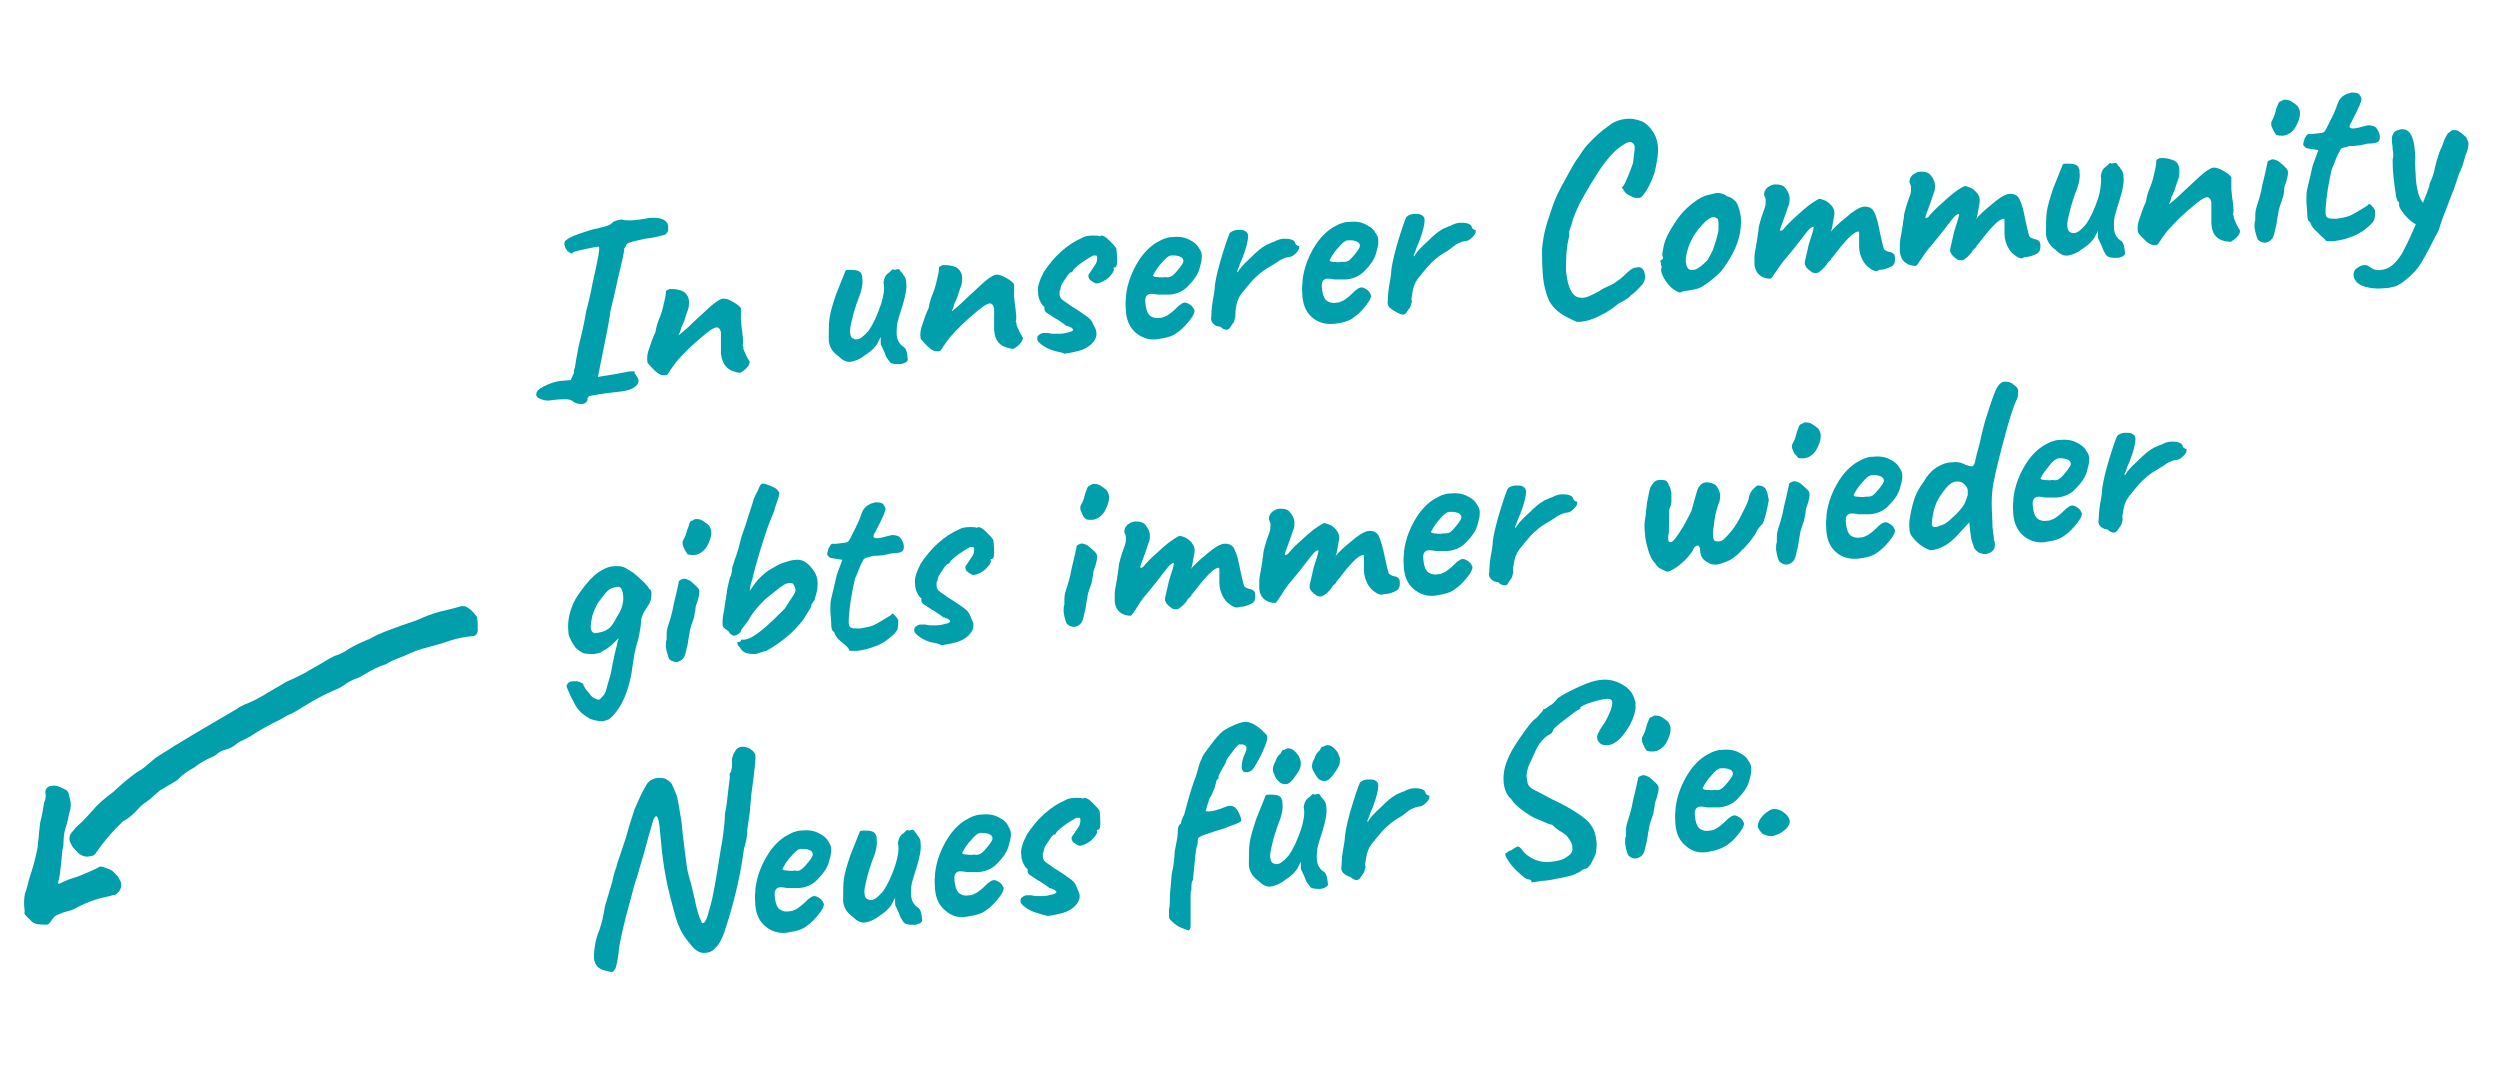 <?xml version="1.0" encoding="utf-8"?>
<!-- Generator: Adobe Illustrator 25.2.0, SVG Export Plug-In . SVG Version: 6.00 Build 0)  -->
<svg version="1.1" id="Ebene_1" xmlns="http://www.w3.org/2000/svg" xmlns:xlink="http://www.w3.org/1999/xlink" x="0px" y="0px"
	 viewBox="0 0 313 135" style="enable-background:new 0 0 313 135;" xml:space="preserve">
<style type="text/css">
	.st0{enable-background:new    ;}
	.st1{fill:#009fab;}
</style>
<g id="Gruppe_682" transform="translate(-1230.038 -2642.913)">
	<g class="st0">
		<path class="st1" d="M1300.9,2692.9c-0.4,0-0.9,0-1.7,0.1c-0.4,0.1-0.9,0.1-1.4-0.1c-0.5-0.2-0.7-0.4-0.6-0.7
			c0-0.3,0.3-0.6,0.9-0.9c0.6-0.3,1.3-0.6,2.1-0.7l1.3-0.1l0.3-0.7c0.1-0.1,0.1-0.3,0.1-0.4c0-0.1,0-0.3,0.1-0.4l0.2-1.2l0.3-1.6
			c0.5-2,0.8-3.4,0.9-4.2c0.1-0.3,0.2-0.8,0.4-1.6c0.2-0.8,0.3-1.4,0.4-1.9c0.7-3.1,1-4.6,0.8-4.7c-0.2,0-0.8,0.1-1.7,0.3
			c-0.9,0.2-1.4,0.3-1.5,0.4c-0.1,0.2-0.3,0.2-0.5,0c-0.3-0.2-0.4-0.4-0.5-0.6c0-0.1,0-0.2-0.1-0.3c0-0.3,0-0.5,0.2-0.6
			c0.2-0.2,0.7-0.5,1.6-0.8c0.9-0.3,1.7-0.6,2.4-0.7c0.4-0.1,0.7-0.2,1.1-0.3c0.4-0.1,0.6-0.3,0.8-0.5c0.4-0.2,0.8-0.3,1.1-0.3
			c0.2,0.1,0.5,0.1,1.1,0.1c0.5,0,0.9-0.1,1.1-0.1c0.5-0.1,0.9-0.1,1.1-0.2c1.3-0.1,2.1,0.1,2.4,0.7c0.1,0.2,0.1,0.4,0.1,0.5
			c0,0.3,0,0.5-0.2,0.7c-0.1,0.2-0.4,0.3-0.6,0.3c-0.4,0.1-1.1,0.3-2.1,0.4c-1.4,0.3-2.1,0.5-2.2,0.6c-0.1,0.1-0.2,0.2-0.2,0.3
			c0,0.1-0.1,0.2-0.2,0.3c0,0.2-0.1,0.9-0.4,2.1l-0.4,1.7c-0.4,1.9-0.7,3.1-0.8,3.5c-0.1,0.4-0.2,0.8-0.2,1.1
			c-0.1,0.6-0.2,1.1-0.3,1.7c-0.1,0.5-0.2,1-0.3,1.5l-0.9,4.5l1.9-0.3c1.2-0.2,2-0.4,2.2-0.4c0.2,0,0.4,0,0.4,0
			c0.1,0,0.1,0.1,0.1,0.2c0,0.1,0.1,0.2,0.1,0.2c0.2,0.2,0.3,0.5,0.4,0.7c0,0.4-0.2,0.7-0.7,1s-1.2,0.4-2.1,0.5
			c-1,0.1-1.7,0.2-2.3,0.3c-0.6,0.1-1,0.2-1.1,0.2c-0.1,0.1-0.2,0.2-0.2,0.3c0,0.2,0,0.3-0.2,0.5c-0.1,0.1-0.3,0.2-0.6,0.2
			c-0.4,0-0.8-0.1-1.1-0.4C1301.5,2693,1301.3,2692.9,1300.9,2692.9z"/>
		<path class="st1" d="M1320.3,2687.2c0-0.4,0-0.8,0-1.2c0-0.5,0-0.8,0-1l0-0.2l0-0.3c-0.1-0.4-0.3-0.6-0.5-0.6
			c-0.4,0-1.1,0.5-2,1.3c-1,0.8-2,1.8-3,2.9c-0.3,0.4-0.6,0.8-0.8,1.1c-0.2,0.3-0.3,0.5-0.4,0.6c-0.1,0.1-0.3,0.1-0.5,0.1
			c-0.3,0-0.7-0.2-1.1-0.6c-0.4-0.4-0.7-0.7-0.9-1c-0.1-0.6,0-1.2,0.2-1.7c0.2-0.6,0.4-1.3,0.8-2.1c0.1-0.7,0.3-1.3,0.6-2
			c0.3-0.8,0.4-1.4,0.5-1.8c0.1-0.4,0.2-0.8,0.2-1.2c0,0,0,0,0,0c0-0.1,0-0.2,0.1-0.2c0.1-0.1,0.1-0.1,0.2-0.1
			c0-0.1,0.2-0.1,0.4-0.1c0.6,0,1,0.1,1.5,0.3c0.4,0.3,0.7,0.7,0.7,1.3c0,0.3,0,0.6-0.1,0.9c-0.1,0.3-0.3,0.8-0.5,1.5l-0.3,0.7
			c-0.1,0.1-0.1,0.3-0.2,0.6c-0.1,0.3-0.2,0.4-0.2,0.5c0.5-0.4,1.1-0.9,1.8-1.6c1-0.9,1.8-1.7,2.4-2.2c0.6-0.5,1.1-0.8,1.4-0.8
			c0.3,0,0.7,0.1,1.2,0.4c0.5,0.3,0.8,0.5,1,0.8c0,0.1,0,0.4,0,0.7c0,0.3,0,0.6,0,0.8l0.1,1c0,0.2,0.1,0.4,0.1,0.8
			c0.1,0.7,0.1,1.2,0,1.4c0,0,0,0,0.1,0.1c0,0,0,0.1,0,0.1l0,0.1c0,0.2,0.2,0.5,0.4,1c0.3,0.5,0.4,0.7,0.4,0.7
			c0,0.2-0.1,0.5-0.4,0.8c-0.3,0.3-0.6,0.5-0.8,0.6C1321.2,2689.4,1320.5,2688.7,1320.3,2687.2z"/>
		<path class="st1" d="M1341,2687.6c-0.1-0.3-0.3-0.8-0.6-1.4c-0.1-0.1-0.1-0.3-0.1-0.6c0-0.2,0-0.4,0-0.5c-0.1,0.2-0.2,0.4-0.3,0.6
			c-0.1,0.2-0.2,0.4-0.3,0.5c-0.4,0.5-0.9,0.9-1.4,1.2c-0.6,0.5-1.2,0.7-1.7,0.8c-0.6,0.1-1.1-0.2-1.6-0.7c-0.7-0.5-1.1-1.1-1.2-1.9
			c0-0.1,0-0.3,0-0.6c0-0.8,0-1.6,0.1-2.3c0.1-0.7,0.4-1.7,0.8-2.9l0.8-2l0.4-1c0.1-0.1,0.3-0.1,0.5-0.1c0.3,0,0.7,0,1,0.1
			c0.3,0.1,0.5,0.3,0.5,0.5c0.1,0.1,0.1,0.2,0.1,0.5c0.1,0.7-0.1,1.6-0.6,2.8l-0.2,0.6c-0.3,0.9-0.5,1.7-0.6,2.2
			c-0.1,0.5-0.2,1-0.1,1.3c0,0.3,0.2,0.6,0.4,0.6c0.1,0.1,0.2,0.1,0.4,0.1c0.4,0,0.9-0.4,1.5-1.1c0.5-0.7,1.1-1.9,1.6-3.5
			c0.2-0.7,0.4-1.5,0.3-2.3c-0.1-0.2,0-0.5,0.1-0.8c0.1-0.3,0.3-0.5,0.6-0.7c0.1-0.1,0.2-0.2,0.3-0.3c0.1-0.1,0.2-0.1,0.3,0l0.5-0.1
			c0.1,0,0.2,0.1,0.3,0.3c0.2,0.2,0.3,0.3,0.3,0.4c0.2,0.2,0.4,0.5,0.4,1c0.1,0.7-0.1,1.7-0.5,3c-0.3,0.9-0.5,1.6-0.6,2
			c-0.1,0.5-0.1,0.9-0.1,1.3c0,0.4,0.1,0.8,0.2,1c0.1,0.2,0.3,0.5,0.6,0.7c0.4,0.2,0.5,0.7,0.6,1.6c0,0.2-0.1,0.3-0.3,0.4
			c-0.2,0.1-0.4,0.2-0.7,0.2c-0.5,0-0.9,0-1.2-0.2C1341.4,2688.2,1341.2,2687.9,1341,2687.6z"/>
		<path class="st1" d="M1354.5,2684.2c0-0.4,0-0.8,0-1.2c0-0.5,0-0.8,0-1l0-0.2l0-0.3c-0.1-0.4-0.3-0.6-0.5-0.6
			c-0.4,0-1.1,0.5-2,1.3c-1,0.8-2,1.8-3,2.9c-0.3,0.4-0.6,0.8-0.8,1.1c-0.2,0.3-0.3,0.5-0.4,0.6c-0.1,0.1-0.3,0.1-0.5,0.1
			c-0.3,0-0.7-0.2-1.1-0.6c-0.4-0.4-0.7-0.7-0.9-1c-0.1-0.6,0-1.2,0.2-1.7c0.2-0.6,0.4-1.3,0.8-2.1c0.1-0.7,0.3-1.3,0.6-2
			c0.3-0.8,0.4-1.4,0.5-1.8c0.1-0.4,0.2-0.8,0.2-1.2c0,0,0,0,0,0c0-0.1,0-0.2,0.1-0.2c0.1-0.1,0.1-0.1,0.2-0.1
			c0-0.1,0.2-0.1,0.4-0.1c0.6,0,1,0.1,1.5,0.3c0.4,0.3,0.7,0.7,0.7,1.3c0,0.3,0,0.6-0.1,0.9c-0.1,0.3-0.3,0.8-0.5,1.5l-0.3,0.7
			c-0.1,0.1-0.1,0.3-0.2,0.6c-0.1,0.3-0.2,0.4-0.2,0.5c0.5-0.4,1.1-0.9,1.8-1.6c1-0.9,1.8-1.7,2.4-2.2c0.6-0.5,1.1-0.8,1.4-0.8
			c0.3,0,0.7,0.1,1.2,0.4c0.5,0.3,0.8,0.5,1,0.8c0,0.1,0,0.4,0,0.7c0,0.3,0,0.6,0,0.8l0.1,1c0,0.2,0.1,0.4,0.1,0.8
			c0.1,0.7,0.1,1.2,0,1.4c0,0,0,0,0.1,0.1c0,0,0,0.1,0,0.1l0,0.1c0,0.2,0.2,0.5,0.4,1c0.3,0.5,0.4,0.7,0.4,0.7
			c0,0.2-0.1,0.5-0.4,0.8c-0.3,0.3-0.6,0.5-0.8,0.6C1355.3,2686.4,1354.6,2685.7,1354.5,2684.2z"/>
		<path class="st1" d="M1361.9,2686.8c-0.6-0.2-1-0.4-1.4-0.7c-0.4-0.3-0.6-0.5-0.6-0.8c0-0.3,0.1-0.4,0.3-0.5l0.1-0.1
			c0,0,0.1,0,0.3-0.1c0.1,0,0.2,0,0.3,0c0.1,0,0.2,0,0.3,0c0.2,0,0.4,0.1,0.7,0.1l0.8,0c0.4,0,0.8-0.1,1.2-0.2
			c0.4-0.1,0.5-0.2,0.5-0.3c0-0.1-0.1-0.2-0.3-0.3c-0.2-0.1-0.4-0.2-0.6-0.2c0-0.1-0.4-0.3-1.1-0.8c-0.4-0.2-0.8-0.5-1.1-0.7
			c-0.4-0.2-0.5-0.4-0.5-0.6l0-0.1l0-0.2c-0.1,0-0.3-0.2-0.5-0.6c-0.2-0.4-0.3-0.8-0.3-1.2c-0.1-0.7,0.2-1.5,0.7-2.5
			c0.6-0.9,1.3-1.8,2.2-2.6c0.9-0.8,1.7-1.3,2.6-1.7c0.3-0.2,0.8-0.3,1.4-0.3c0.4,0,0.7,0,0.8,0.1l0.2-0.1c0.3,0,0.6,0.2,1,0.6
			c0.4,0.4,0.7,0.7,0.9,1c0.1,0.7,0.1,1.3,0.1,1.7c0,0.4-0.1,0.7-0.3,0.7c0,0-0.1,0-0.1,0c0,0-0.1,0.1,0,0.2c0,0.3-0.2,0.6-0.7,1.1
			c-0.5,0.4-0.9,0.6-1.4,0.7l-0.1,0c-0.1,0-0.3-0.1-0.6-0.3c-0.3-0.2-0.4-0.4-0.4-0.7c0-0.1,0.1-0.2,0.3-0.5
			c0.2-0.3,0.4-0.6,0.6-0.9c0.2-0.3,0.2-0.6,0.2-0.9c0-0.1-0.1-0.2-0.1-0.2c-0.1,0-0.2,0-0.4,0c-1.1,0.6-1.9,1.2-2.4,1.7
			c-0.1,0.1-0.1,0.2-0.2,0.3c0,0.1-0.1,0.1-0.2,0.1c0,0,0,0,0,0c0,0-0.2,0.1-0.4,0.4c-0.2,0.3-0.4,0.6-0.6,0.9
			c-0.2,0.3-0.3,0.6-0.3,0.9l-0.1,0.1l0,0.2c0,0,0,0.1,0,0.3c0,0.2,0.1,0.4,0.3,0.6c0.2,0.2,0.6,0.4,1.1,0.8c1,0.6,1.7,1.1,2.1,1.4
			c0.4,0.3,0.6,0.6,0.7,0.9c0.2,0.4,0.4,0.7,0.4,1c0.1,0.7-0.3,1.3-1,1.8s-1.7,0.7-3,0.9C1363,2687,1362.5,2687,1361.9,2686.8z"/>
		<path class="st1" d="M1372.4,2684.7c-0.8-0.6-1.3-1.5-1.4-2.8c0-0.5-0.1-1,0-1.6c0-0.5,0.1-1.2,0.4-2.2c0.3-0.9,0.7-1.8,1.3-2.7
			s1.3-1.6,2.1-2.1c0.4-0.2,0.7-0.4,1-0.5c0.3-0.1,0.6-0.2,0.9-0.2c0.9-0.1,1.6,0,2.2,0.3c0.6,0.3,1,0.6,1.2,1
			c0.3,0.4,0.4,0.7,0.4,1l0,0.2l0,0.1c0,0.3-0.1,0.7-0.3,1.4c-0.2,0.7-0.7,1.4-1.3,2c-0.6,0.7-1.4,1.1-2.4,1.2c-0.5,0-1,0-1.5,0
			c-0.5-0.1-0.8-0.1-0.9-0.1c-0.3,0-0.5,0.2-0.6,0.4c-0.1,0.2-0.1,0.6,0,1.2c0.1,0.6,0.3,1,0.6,1.2c0.3,0.2,0.7,0.3,1.2,0.2
			c0.3,0,0.5-0.1,0.9-0.3c0.3-0.2,0.7-0.5,1.1-0.9c0.2-0.2,0.4-0.4,0.6-0.5c0.1-0.1,0.3-0.2,0.5-0.2c0.2,0,0.4,0.1,0.7,0.3
			c0.3,0.2,0.4,0.5,0.5,0.7c0,0.3-0.2,0.7-0.6,1.2c-0.4,0.5-0.9,1.1-1.5,1.5c-0.6,0.5-1.4,0.7-2.1,0.8
			C1374.2,2685.6,1373.2,2685.3,1372.4,2684.7z M1376.7,2677.5c0.2-0.1,0.5-0.4,0.9-0.9c0.4-0.5,0.6-0.8,0.6-1
			c0-0.2-0.1-0.4-0.3-0.5c-0.2-0.1-0.5-0.2-0.8-0.2l-0.4,0c-0.3,0-0.7,0.3-1.1,0.8c-0.5,0.5-0.9,1.1-1.2,1.7c0,0.1,0.2,0.2,0.5,0.2
			c0.3,0,0.6,0.1,1,0C1376.2,2677.7,1376.5,2677.6,1376.7,2677.5z"/>
		<path class="st1" d="M1381.9,2683.4c-0.2-0.2-0.3-0.5-0.2-0.9c0-0.7,0.1-1.6,0.3-2.6l0.1-0.7c0-0.6,0.2-1.7,0.7-3.5
			c0.5-1.7,0.9-2.9,1.2-3.6c0.2-0.2,0.5-0.4,1.1-0.4c0.4,0,0.7,0,0.9,0.2c0.2,0.1,0.3,0.3,0.3,0.6c0,0.5-0.2,1.4-0.7,2.7l-0.3,0.7
			c-0.1,0.3-0.2,0.6-0.3,0.8c-0.1,0.2-0.1,0.3,0,0.3c0.2-0.4,0.7-1,1.6-1.8c0.8-0.8,1.4-1.3,1.8-1.5c0.1-0.1,0.3-0.2,0.6-0.3
			c0.2-0.1,0.4-0.2,0.5-0.2c0.4-0.2,0.8-0.4,1.3-0.4c0.3,0,0.6,0,0.9,0.1c0.3,0.1,0.4,0.2,0.5,0.4c0,0.1,0.1,0.3,0.2,0.3
			c0.1,0.1,0.2,0.1,0.2,0.1c0.1,0,0.1,0,0.1,0.1c0,0,0,0.1,0,0.1c0,0.2-0.1,0.4-0.4,0.7s-0.6,0.5-0.9,0.5c-0.2,0-0.5,0.1-0.7,0.2
			c-0.2,0.1-0.5,0.2-0.7,0.4l-0.8,0.5c-0.7,0.4-1.3,0.8-1.7,1.2c-0.5,0.4-0.9,0.9-1.4,1.5c-0.1,0.1-0.2,0.3-0.4,0.5
			c-0.2,0.2-0.3,0.4-0.5,0.7c-0.1,0.2-0.3,0.6-0.4,1.2c-0.1,0.6-0.1,1-0.1,1.2c0,0.1,0,0.2-0.1,0.4c0,0.2-0.1,0.4-0.2,0.5
			c-0.2,0.3-0.3,0.4-0.4,0.6c-0.1,0.1-0.3,0.2-0.4,0.2c-0.2,0-0.5-0.1-0.8-0.4C1382.3,2683.8,1382.1,2683.6,1381.9,2683.4z"/>
		<path class="st1" d="M1394.5,2682.8c-0.8-0.6-1.3-1.5-1.4-2.8c0-0.5-0.1-1,0-1.6c0-0.5,0.1-1.2,0.4-2.2c0.3-0.9,0.7-1.8,1.3-2.7
			s1.3-1.6,2.1-2.1c0.4-0.2,0.7-0.4,1-0.5c0.3-0.1,0.6-0.2,0.9-0.2c0.9-0.1,1.6,0,2.2,0.3c0.6,0.3,1,0.6,1.2,1
			c0.3,0.4,0.4,0.7,0.4,1l0,0.2l0,0.1c0,0.3-0.1,0.7-0.3,1.4c-0.2,0.7-0.7,1.4-1.3,2c-0.6,0.7-1.4,1.1-2.4,1.2c-0.5,0-1,0-1.5,0
			c-0.5-0.1-0.8-0.1-0.9-0.1c-0.3,0-0.5,0.2-0.6,0.4c-0.1,0.2-0.1,0.6,0,1.2c0.1,0.6,0.3,1,0.6,1.2c0.3,0.2,0.7,0.3,1.2,0.2
			c0.3,0,0.5-0.1,0.9-0.3c0.3-0.2,0.7-0.5,1.1-0.9c0.2-0.2,0.4-0.4,0.6-0.5c0.1-0.1,0.3-0.2,0.5-0.2c0.2,0,0.4,0.1,0.7,0.3
			c0.3,0.2,0.4,0.5,0.5,0.7c0,0.3-0.2,0.7-0.6,1.2c-0.4,0.5-0.9,1.1-1.5,1.5c-0.6,0.5-1.4,0.7-2.1,0.8
			C1396.3,2683.6,1395.3,2683.4,1394.5,2682.8z M1398.8,2675.6c0.2-0.1,0.5-0.4,0.9-0.9c0.4-0.5,0.6-0.8,0.6-1
			c0-0.2-0.1-0.4-0.3-0.5c-0.2-0.1-0.5-0.2-0.8-0.2l-0.4,0c-0.3,0-0.7,0.3-1.1,0.8c-0.5,0.5-0.9,1.1-1.2,1.7c0,0.1,0.2,0.2,0.5,0.2
			c0.3,0,0.6,0.1,1,0C1398.4,2675.7,1398.6,2675.7,1398.8,2675.6z"/>
		<path class="st1" d="M1404,2681.4c-0.2-0.2-0.3-0.5-0.2-0.9c0-0.7,0.1-1.6,0.3-2.6l0.1-0.7c0-0.6,0.2-1.7,0.7-3.5
			c0.5-1.7,0.9-2.9,1.2-3.6c0.2-0.2,0.5-0.4,1.1-0.4c0.4,0,0.7,0,0.9,0.2c0.2,0.1,0.3,0.3,0.3,0.6c0,0.5-0.2,1.4-0.7,2.7l-0.3,0.7
			c-0.1,0.3-0.2,0.6-0.3,0.8c-0.1,0.2-0.1,0.3,0,0.3c0.2-0.4,0.7-1,1.6-1.8c0.8-0.8,1.4-1.3,1.8-1.5c0.1-0.1,0.3-0.2,0.6-0.3
			c0.2-0.1,0.4-0.2,0.5-0.2c0.4-0.2,0.8-0.4,1.3-0.4c0.3,0,0.6,0,0.9,0.1c0.3,0.1,0.4,0.2,0.5,0.4c0,0.1,0.1,0.3,0.2,0.3
			c0.1,0.1,0.2,0.1,0.2,0.1c0.1,0,0.1,0,0.1,0.1c0,0,0,0.1,0,0.1c0,0.2-0.1,0.4-0.4,0.7c-0.3,0.3-0.6,0.5-0.9,0.5
			c-0.2,0-0.5,0.1-0.7,0.2c-0.2,0.1-0.5,0.2-0.7,0.4l-0.8,0.6c-0.7,0.4-1.3,0.8-1.7,1.2c-0.5,0.4-0.9,0.9-1.4,1.5
			c-0.1,0.1-0.2,0.3-0.4,0.5c-0.2,0.2-0.3,0.4-0.5,0.7c-0.1,0.2-0.3,0.6-0.4,1.2c-0.1,0.6-0.2,1-0.1,1.2c0,0.1,0,0.2-0.1,0.4
			c0,0.2-0.1,0.4-0.2,0.5c-0.2,0.3-0.3,0.4-0.4,0.6c-0.1,0.1-0.3,0.2-0.4,0.2c-0.2,0-0.5-0.1-0.8-0.3
			C1404.5,2681.8,1404.2,2681.6,1404,2681.4z"/>
		<path class="st1" d="M1425.5,2682.2c-0.6-0.4-1.1-0.9-1.5-1.6c-0.4-0.9-0.7-2-0.8-3.3c-0.1-1.3-0.1-2.3-0.1-3.2
			c0.1-0.9,0.2-1.8,0.5-2.8l0.2-0.7c0.3-0.9,0.5-1.5,0.6-1.8c0.3-0.9,0.8-2,1.6-3.4c0.7-1.3,1.3-2.4,1.8-3c0.4-0.7,0.9-1.3,1.4-1.8
			c0.5-0.5,1.2-1.2,2.2-1.9c0.6-0.5,1.3-0.8,2.2-0.9c0.7-0.1,1.4,0.1,2,0.3c0.6,0.3,1.1,0.8,1.5,1.5c0.2,0.3,0.4,0.8,0.5,1.5
			c0.1,1-0.1,2.1-0.4,3.4c-0.4,1.2-0.9,2.2-1.5,2.9c-0.1,0.2-0.3,0.3-0.6,0.3c-0.3,0-0.5,0-0.8-0.2c-0.3-0.1-0.6-0.3-0.8-0.5
			c-0.2-0.3-0.3-0.5-0.4-0.6c0-0.1,0-0.1,0.1-0.1c0.2-0.2,0.4-0.7,0.7-1.4c0.3-0.7,0.5-1.3,0.6-1.6l0.1-0.9c0.1-0.6,0.1-0.9,0.1-1.1
			c0-0.2-0.1-0.4-0.3-0.5c-0.1-0.1-0.2-0.1-0.3-0.1c-0.2,0-0.5,0.1-0.9,0.4c-0.5,0.3-1,0.7-1.6,1.4s-1.2,1.5-1.8,2.5
			c-0.9,1.4-1.5,2.5-2,3.4c-0.4,0.9-0.8,1.7-1,2.6l-0.3,0.9c0,0.1,0,0.3,0,0.6c-0.1,0.3-0.1,0.6-0.2,0.9c-0.2,1.3-0.2,2.4-0.2,3.4
			c0.1,0.8,0.2,1.5,0.4,2c0.2,0.6,0.5,1,0.8,1.2c0.2,0.1,0.4,0.2,0.8,0.2c0.3,0,0.7-0.1,1.1-0.3c0.4-0.2,0.9-0.4,1.3-0.7
			c0.5-0.3,0.8-0.4,1-0.5c0.5-0.2,0.9-0.5,1.3-0.8c0.4-0.3,0.7-0.6,0.9-0.8c0.5-0.5,0.9-0.7,1.3-0.7c0.3-0.1,0.5,0,0.7,0.2
			c0.2,0.2,0.3,0.6,0.3,1c0,0.3-0.1,0.7-0.5,1.1s-0.8,0.9-1.3,1.2c-0.2,0.3-0.7,0.6-1.5,1c-0.6,0.5-1.4,1.1-2.3,1.5
			c-0.9,0.5-1.7,0.7-2.4,0.8c-0.2,0-0.4,0-0.6,0C1426.8,2682.9,1426.1,2682.6,1425.5,2682.2z"/>
		<path class="st1" d="M1440.2,2679.5c-0.2-0.1-0.4-0.2-0.7-0.4c-0.5-0.4-0.8-0.8-1.1-1.3c-0.3-0.5-0.4-0.9-0.4-1.2
			c0.1-0.2,0.1-0.3,0-0.5c0-0.1,0-0.2,0-0.3c-0.1-0.1-0.1-0.1-0.1-0.2c0,0,0-0.1,0.1-0.1c0,0,0.1-0.1,0.1-0.1c0.1,0,0.2-0.1,0.1-0.4
			c-0.1-0.2,0-0.5,0.1-1.1c0.1-0.6,0.3-1.1,0.6-1.7c0.2-0.4,0.5-0.9,0.9-1.5c0.4-0.6,0.8-1.1,1.1-1.4c1-1,1.9-1.6,2.7-1.9
			c0.4-0.1,0.8-0.2,1.2-0.3c0.6-0.1,1.1,0.1,1.5,0.4c0.5,0.1,0.8,0.4,1.1,0.7c0.2,0.3,0.4,0.8,0.5,1.4c0,0.1,0.1,0.3,0.1,0.6
			c0.1,1.6-0.3,3.3-1.4,5.1c-0.4,0.7-0.9,1.4-1.3,1.8c-0.5,0.5-1,0.9-1.7,1.4c-0.4,0.3-0.8,0.5-1.2,0.6c-0.4,0.1-1,0.2-1.7,0.3
			C1440.5,2679.6,1440.3,2679.5,1440.2,2679.5z M1444.5,2674.2c0.1-0.4,0.4-1.1,0.6-2c0.1-0.2,0.1-0.6,0.1-1.2
			c0-0.5-0.1-0.8-0.3-0.8c-0.1-0.1-0.2-0.1-0.4-0.1c-0.2,0-0.5,0.2-0.9,0.5c-0.7,0.7-1.3,1.4-1.7,2.2c-0.4,0.7-0.7,1.6-0.8,2.5
			c0,0.1,0,0.2,0,0.4c0.1,0.7,0.3,1.1,0.9,1c0.5,0,1.1-0.5,1.8-1.2C1444.1,2675,1444.3,2674.6,1444.5,2674.2z"/>
		<path class="st1" d="M1464.7,2676.8c-0.2,0-0.4-0.2-0.7-0.4c-0.3-0.2-0.6-0.6-0.8-1c-0.2-0.4-0.4-1-0.4-1.6c0-0.4,0-0.8,0-1.1
			c0-0.3,0-0.5,0-0.6c0-0.1,0-0.2-0.1-0.2c-0.6,0-1.7,1.2-3.3,3.3c-0.1,0-0.1,0.1-0.1,0.2c-0.2,0.2-0.5,0.4-0.6,0.7
			c-0.3,0.3-0.5,0.6-0.7,0.7c-0.2,0.2-0.4,0.3-0.6,0.3c-0.1,0-0.3,0-0.5-0.1l-0.4-0.3c-0.1-0.1-0.2-0.2-0.3-0.3
			c-0.1-0.2-0.2-0.3-0.2-0.5l0-0.1l0-0.1l0.5-2.2c0.4-1.2,0.6-1.9,0.6-2.1c0,0,0-0.1,0-0.1c-0.2,0-0.5,0.2-0.8,0.6
			c-0.3,0.4-0.8,1-1.4,1.8l-1.3,1.6c-0.2,0.2-0.6,0.7-1.2,1.6c-0.4,0.6-0.6,0.9-0.7,0.9c-0.5,0-0.9-0.1-1.3-0.4
			c-0.4-0.3-0.6-0.7-0.7-1.3c0-0.3,0-0.6,0-1c0-0.4,0.1-0.9,0.2-1.4c0-0.2,0.1-0.4,0.1-0.6c0-0.2,0.1-0.5,0.1-0.7
			c0-0.2,0.1-0.5,0.1-0.7c0-0.3,0.1-0.6,0.2-1c0.1-0.4,0.3-1,0.6-1.8c0.1-0.3,0.1-0.6,0.1-0.9c0-0.1,0-0.3-0.1-0.4
			c0-0.1-0.1-0.2-0.1-0.3c0-0.3,0.1-0.6,0.4-0.9c0.3-0.2,0.6-0.4,1-0.4c0.6,0,1,0.1,1.3,0.5c0.3,0.4,0.5,0.8,0.5,1.2
			c0,0.4,0,0.7-0.2,1.1l-0.3,0.9c-0.1,0.2-0.2,0.6-0.4,1.1s-0.3,0.8-0.3,0.9c0,0.1,0,0.1,0.1,0.1l0,0c0.1,0,0.3-0.1,0.5-0.4
			c0.6-0.7,1.4-1.4,2.3-2.2c0.9-0.8,1.6-1.2,2-1.4c0.2,0,0.4,0.1,0.7,0.2c0.3,0.1,0.6,0.4,0.8,0.6s0.4,0.6,0.4,0.9l0,0.3
			c0,0.1-0.1,0.5-0.2,1.1c-0.1,0.7-0.2,1-0.3,1.1c0.4-0.5,1-1.1,2-1.9c0.9-0.8,1.6-1.2,2.1-1.3c0.7-0.1,1.2,0.2,1.4,0.7
			c0.3,0.6,0.5,1.4,0.7,2.5c0.2,1,0.4,1.7,0.5,2.1c0.1,0.1,0.2,0.2,0.5,0.3c0.3,0.1,0.5,0.1,0.6,0.2c0.2,0.1,0.3,0.3,0.3,0.7
			c0,0.5-0.1,0.8-0.5,1c-0.4,0.2-0.9,0.4-1.5,0.4C1465.1,2676.9,1464.9,2676.9,1464.7,2676.8z"/>
		<path class="st1" d="M1482.9,2675.2c-0.2,0-0.4-0.2-0.7-0.4c-0.3-0.2-0.6-0.6-0.8-1c-0.2-0.4-0.4-1-0.4-1.6c0-0.4,0-0.8,0-1.1
			c0-0.3,0-0.5,0-0.6c0-0.1,0-0.2-0.1-0.2c-0.6,0-1.7,1.2-3.3,3.3c-0.1,0-0.1,0.1-0.1,0.2c-0.2,0.2-0.5,0.4-0.6,0.7
			c-0.3,0.3-0.5,0.6-0.7,0.7c-0.2,0.2-0.4,0.3-0.6,0.3c-0.1,0-0.3,0-0.5-0.1l-0.4-0.3c-0.1-0.1-0.2-0.2-0.3-0.3
			c-0.1-0.2-0.2-0.3-0.2-0.5l0-0.1l0-0.1l0.5-2.2c0.4-1.2,0.6-1.9,0.6-2.1c0,0,0-0.1,0-0.1c-0.2,0-0.5,0.2-0.8,0.6
			c-0.3,0.4-0.8,1-1.4,1.8l-1.3,1.6c-0.2,0.2-0.6,0.7-1.2,1.6c-0.4,0.6-0.6,0.9-0.7,0.9c-0.5,0-0.9-0.1-1.3-0.4
			c-0.4-0.3-0.6-0.7-0.7-1.3c0-0.3,0-0.6,0-1c0-0.4,0.1-0.9,0.2-1.4c0-0.2,0.1-0.4,0.1-0.6c0-0.2,0.1-0.5,0.1-0.7
			c0-0.2,0.1-0.5,0.1-0.7c0-0.3,0.1-0.6,0.2-1c0.1-0.4,0.3-1,0.6-1.8c0.1-0.3,0.1-0.6,0.1-0.9c0-0.1,0-0.3-0.1-0.4
			c0-0.1-0.1-0.2-0.1-0.3c0-0.3,0.1-0.6,0.4-0.9c0.3-0.2,0.6-0.4,1-0.4c0.6,0,1,0.1,1.3,0.5c0.3,0.4,0.5,0.8,0.5,1.2
			c0,0.4,0,0.7-0.2,1.1l-0.3,0.9c-0.1,0.2-0.2,0.6-0.4,1.1c-0.2,0.5-0.3,0.8-0.3,0.9c0,0.1,0,0.1,0.1,0.1l0,0c0.1,0,0.3-0.1,0.5-0.4
			c0.6-0.7,1.4-1.4,2.3-2.2c0.9-0.8,1.6-1.2,2-1.4c0.2,0,0.4,0.1,0.7,0.2c0.3,0.1,0.6,0.4,0.8,0.6s0.4,0.6,0.4,0.9l0,0.3
			c0,0.1-0.1,0.5-0.2,1.1c-0.1,0.7-0.2,1-0.3,1.1c0.4-0.5,1-1.1,2-1.9c0.9-0.8,1.6-1.2,2.1-1.3c0.7-0.1,1.2,0.2,1.4,0.7
			c0.3,0.6,0.5,1.4,0.7,2.5c0.2,1,0.4,1.7,0.5,2.1c0.1,0.1,0.2,0.2,0.5,0.3c0.3,0.1,0.5,0.1,0.6,0.2c0.2,0.1,0.3,0.3,0.3,0.7
			c0,0.5-0.1,0.8-0.5,1c-0.4,0.2-0.9,0.4-1.5,0.4C1483.2,2675.3,1483,2675.3,1482.9,2675.2z"/>
		<path class="st1" d="M1493.4,2674.3c-0.1-0.3-0.3-0.8-0.6-1.4c-0.1-0.1-0.1-0.3-0.1-0.6c0-0.2,0-0.4,0-0.5
			c-0.1,0.2-0.2,0.4-0.3,0.6c-0.1,0.2-0.2,0.4-0.3,0.5c-0.4,0.5-0.9,0.9-1.4,1.2c-0.6,0.5-1.2,0.7-1.7,0.8c-0.6,0.1-1.1-0.2-1.6-0.7
			c-0.7-0.5-1.1-1.1-1.2-1.9c0-0.1,0-0.3,0-0.6c0-0.8,0-1.6,0.1-2.3c0.1-0.7,0.4-1.7,0.8-2.9l0.8-2l0.4-1c0.1-0.1,0.3-0.1,0.5-0.1
			c0.3,0,0.7,0,1,0.1c0.3,0.1,0.5,0.3,0.5,0.5c0.1,0.1,0.1,0.2,0.1,0.5c0.1,0.7-0.1,1.6-0.6,2.8l-0.2,0.6c-0.3,0.9-0.5,1.7-0.6,2.2
			c-0.1,0.5-0.2,1-0.1,1.3c0,0.3,0.2,0.6,0.4,0.6c0.1,0.1,0.2,0.1,0.4,0.1c0.4,0,0.9-0.4,1.5-1.1c0.5-0.7,1.1-1.9,1.6-3.5
			c0.2-0.7,0.3-1.5,0.3-2.3c-0.1-0.2,0-0.5,0.1-0.8c0.1-0.3,0.3-0.5,0.6-0.7c0.1-0.1,0.2-0.2,0.3-0.3c0.1-0.1,0.2-0.1,0.3,0l0.5-0.1
			c0.1,0,0.2,0.1,0.3,0.3c0.2,0.2,0.3,0.3,0.3,0.4c0.2,0.2,0.4,0.5,0.4,1c0.1,0.7-0.1,1.7-0.5,3c-0.3,0.9-0.5,1.6-0.6,2
			c-0.1,0.5-0.1,0.9-0.1,1.3c0,0.4,0.1,0.8,0.2,1c0.1,0.2,0.3,0.5,0.6,0.7c0.4,0.2,0.5,0.7,0.6,1.6c0,0.2-0.1,0.3-0.3,0.4
			s-0.4,0.2-0.7,0.2c-0.5,0-0.9,0-1.2-0.2C1493.7,2674.9,1493.6,2674.6,1493.4,2674.3z"/>
		<path class="st1" d="M1506.9,2670.9c0-0.4,0-0.8,0-1.2c0-0.5,0-0.8,0-1l0-0.2l0-0.3c-0.1-0.4-0.3-0.6-0.5-0.6
			c-0.4,0-1.1,0.5-2,1.3c-1,0.8-2,1.8-3,2.9c-0.3,0.4-0.6,0.8-0.8,1.1c-0.2,0.3-0.3,0.5-0.4,0.6c-0.1,0.1-0.3,0.1-0.5,0.1
			c-0.3,0-0.7-0.2-1.1-0.6c-0.4-0.4-0.7-0.7-0.9-1c-0.1-0.6,0-1.2,0.2-1.7s0.4-1.3,0.8-2.1c0.1-0.7,0.3-1.3,0.6-2
			c0.3-0.8,0.4-1.4,0.5-1.8c0.1-0.4,0.2-0.8,0.2-1.3c0,0,0,0,0,0c0-0.1,0-0.2,0.1-0.2c0.1-0.1,0.1-0.1,0.2-0.1
			c0-0.1,0.2-0.1,0.4-0.1c0.6,0,1,0.1,1.5,0.3s0.7,0.7,0.7,1.3c0,0.3,0,0.6-0.1,0.9c-0.1,0.3-0.3,0.8-0.5,1.5l-0.3,0.7
			c-0.1,0.1-0.1,0.3-0.2,0.6c-0.1,0.3-0.2,0.4-0.2,0.5c0.5-0.4,1.1-0.9,1.8-1.6c1-0.9,1.8-1.7,2.4-2.2c0.6-0.5,1.1-0.8,1.4-0.8
			c0.3,0,0.7,0.1,1.2,0.4c0.5,0.3,0.8,0.5,1,0.8c0,0.1,0,0.4,0,0.7c0,0.3,0,0.6,0,0.8l0.1,1c0,0.2,0.1,0.4,0.1,0.8
			c0.1,0.7,0.1,1.2,0,1.4c0,0,0,0,0.1,0.1c0,0,0,0.1,0,0.1l0,0.1c0,0.2,0.2,0.5,0.4,1c0.3,0.5,0.4,0.7,0.4,0.7
			c0,0.2-0.1,0.5-0.4,0.8c-0.3,0.3-0.6,0.5-0.8,0.6C1507.7,2673.1,1507,2672.4,1506.9,2670.9z"/>
		<path class="st1" d="M1512.3,2671.4c0-0.4,0-0.7,0.1-0.9c0-0.1,0-0.2,0-0.4c0-0.2,0-0.2,0-0.3c0-0.1,0-0.5,0.2-1.1
			c0.2-0.6,0.5-1.5,0.7-2.7c0.3-1.2,0.5-2.1,0.6-2.6c0-0.1,0-0.2,0.1-0.3c0.1-0.1,0.2-0.1,0.4-0.2c0.2-0.1,0.5,0,0.9,0.2
			c0.4,0.3,0.7,0.6,1,0.9c0.1,0.1,0.2,0.3,0.2,0.5c0,0.3-0.1,0.8-0.3,1.4c-0.1,0.2-0.2,0.5-0.2,0.9s-0.1,0.7-0.2,1
			c-0.2,0.6-0.4,1.1-0.5,1.6c0,0.3-0.1,0.5-0.1,0.6c-0.1,0.8-0.2,1.3-0.3,1.6c-0.1,0.5-0.2,1-0.4,1.2c-0.2,0.3-0.5,0.4-0.8,0.5
			c-0.4,0-0.7-0.1-1-0.4C1512.6,2672.6,1512.4,2672.1,1512.3,2671.4z M1514.7,2659.3c-0.1-0.2-0.2-0.4-0.3-0.7c0-0.2,0-0.3,0-0.4
			c0.1-0.2,0.2-0.4,0.3-0.6c0.1-0.3,0.2-0.5,0.2-0.6c0.1-0.4,0.2-0.7,0.3-0.9c0.1-0.3,0.2-0.5,0.4-0.5c0.2-0.1,0.3-0.2,0.4-0.2
			c0.3,0,0.6,0,0.9,0.2c0.3,0.2,0.6,0.4,0.8,0.6c0.2,0.3,0.3,0.6,0.3,0.9c0,0.5-0.2,1.1-0.6,1.8c-0.2,0.3-0.4,0.5-0.7,0.7
			c-0.3,0.2-0.6,0.3-0.9,0.3c-0.3,0-0.5,0-0.8-0.1C1515,2659.7,1514.8,2659.5,1514.7,2659.3z"/>
		<path class="st1" d="M1520.2,2672c-0.5-0.4-0.8-0.8-0.9-1.2c0,0,0-0.1-0.1-0.1c0,0-0.1-0.1-0.1-0.1c-0.1-0.1-0.2-0.4-0.2-1
			c0-0.5-0.1-1-0.1-1.6c0-0.6,0-1,0.1-1.4l0.4-1.7l0.3-1.3l0.7-1.9l-1.3-0.2c-0.2,0-0.3-0.1-0.4-0.2c-0.1-0.1-0.2-0.2-0.2-0.3
			c0-0.2,0.1-0.4,0.2-0.8c0.2-0.3,0.3-0.5,0.4-0.5c0.1,0,0.2,0,0.5,0c0.6-0.1,1.1-0.1,1.4-0.2c0.2-0.1,0.3-0.3,0.4-0.5
			c0.1-0.2,0.2-0.4,0.3-0.6c0.1-0.2,0.2-0.4,0.3-0.6c0.1-0.1,0.1-0.3,0.3-0.6c0.1-0.3,0.3-0.6,0.4-1c0-0.1,0.1-0.2,0.2-0.5
			c0.1-0.3,0.3-0.5,0.5-0.7c0.1-0.1,0.3-0.2,0.5-0.3c0.2-0.1,0.4-0.1,0.6-0.2c0.4,0,0.7,0,1,0.2c0.2,0.3,0.3,0.5,0.3,0.6
			c0,0.2-0.1,0.4-0.2,0.7c-0.1,0.3-0.3,0.6-0.5,1.1c-0.2,0.4-0.4,0.7-0.5,1c-0.2,0.3-0.3,0.5-0.3,0.7c0,0.1,0.2,0.2,0.4,0.2
			c0.3,0,0.8-0.1,1.5-0.3c0.1,0,0.3-0.1,0.4-0.1c0.5,0,0.9,0.1,1.1,0.4c0.2,0.3,0.4,0.6,0.4,1.1c0,0.3-0.1,0.5-0.3,0.6
			c-0.2,0.1-0.6,0.2-1.3,0.2c-0.7,0.2-1.4,0.3-2.1,0.3c-0.1,0-0.3,0-0.4,0.1c-0.2,0-0.3,0.1-0.5,0.1c-0.2,0.1-0.3,0.1-0.3,0.2
			c-0.1,0.1-0.1,0.2-0.2,0.4c-0.1,0.1-0.2,0.3-0.4,0.8c-0.2,0.6-0.4,1-0.5,1.2c-0.4,1.7-0.7,3.4-0.8,5.1c0,0.1,0,0.3,0,0.5
			c0,0.3,0.1,0.5,0.3,0.6c0.2,0.1,0.6,0.1,1.1,0.1c0.6-0.1,1.2-0.2,1.7-0.4c0.6-0.3,1.1-0.6,1.4-0.8c0.2-0.1,0.3-0.2,0.5-0.3
			c0.2-0.1,0.3-0.2,0.3-0.2c0.1-0.2,0.2-0.2,0.4,0c0.2,0.2,0.4,0.4,0.5,0.7c0,0.4,0,0.7-0.1,1.1c-0.1,0.3-0.5,0.7-1,1.1
			c-0.6,0.5-1.3,0.9-2,1.1c-0.7,0.3-1.4,0.4-2,0.5c-0.4,0-0.7,0-1,0C1521,2672.7,1520.6,2672.5,1520.2,2672z"/>
		<path class="st1" d="M1538.8,2660.1c0.1,0.2,0.2,0.4,0.3,0.7c0,0.4-0.1,1-0.4,1.6c-0.1,0.5-0.3,1-0.4,1.4
			c-0.2,0.4-0.3,0.7-0.4,0.9l-0.6,1.8c-0.3,0.7-0.6,1.6-1,2.6c-0.5,1.2-0.8,2.2-1,2.8l-0.4,0.7c-0.9,1.8-1.6,3.1-2.1,3.8
			c-0.4,0.5-0.9,1-1.5,1.5c-0.6,0.5-1.1,0.8-1.5,0.9c-0.4,0.1-0.8,0.2-1.3,0.2c-0.9,0.1-1.7,0-2.4-0.2c-0.7-0.2-1.1-0.6-1.3-1
			l-0.1-0.4c0-0.4,0.1-0.7,0.4-0.9c0.3-0.2,0.6-0.4,0.9-0.4c0.2,0,0.4,0,0.5,0.1c0,0,0.2,0.1,0.5,0.3c0.3,0.2,0.7,0.3,1.2,0.2
			c1-0.1,1.8-0.8,2.6-2.1c0.8-1.5,1.3-2.7,1.7-3.6c-0.4-0.2-0.9-0.6-1.4-1.2c-0.5-0.6-0.7-1-0.7-1.2l0-0.4c-0.2,0-0.3-0.3-0.4-0.9
			c-0.1-0.6-0.2-1.4-0.3-2.3c-0.1-1-0.1-1.7-0.1-2.1c0.1-0.3,0.1-0.8,0-1.3c0-0.5-0.1-0.8-0.1-1c0-0.3,0-0.6,0.1-0.8
			c0.1-0.2,0.2-0.4,0.4-0.5c0.3-0.1,0.5-0.2,0.7-0.2c1-0.1,1.6,0.9,1.7,3c0,0.4,0.1,0.7,0,0.9c0,1,0.1,1.7,0.1,2.2
			c0.1,1.6,0.5,2.7,0.9,3.1c0.2-0.5,0.3-0.8,0.4-1c0.2-0.6,0.4-1,0.4-1.2c0-0.2,0.1-0.4,0.3-0.8l0.3-0.9c0-0.1,0.1-0.6,0.3-1.3
			c0.2-0.7,0.4-1.3,0.6-1.7c0.1-0.2,0.2-0.4,0.3-0.8c0.1-0.3,0.3-0.6,0.4-0.8c0.1-0.2,0.2-0.3,0.3-0.3c0.2-0.2,0.3-0.3,0.5-0.3
			c0.2,0,0.4,0,0.6,0.1C1538.4,2659.7,1538.6,2659.9,1538.8,2660.1z"/>
	</g>
	<g class="st0">
		<path class="st1" d="M1311.6,2717.3c0,0.5-0.1,1-0.4,1.4c-0.1,0.1-0.2,0.3-0.3,0.5c-0.2,0.2-0.3,0.5-0.4,0.7
			c-0.1,0.2-0.2,0.5-0.2,0.8c0,0.4-0.1,0.9-0.2,1.5c-0.1,0.6-0.2,1-0.3,1.2c-0.1,0.5-0.3,1.1-0.4,1.8l-0.3,2c-0.3,1.7-0.8,3-1.3,3.9
			c-0.5,0.9-1.1,1.6-1.6,1.9c-0.3,0.1-0.5,0.2-0.8,0.2c-0.5,0-1-0.1-1.5-0.3c-0.5-0.3-1-0.6-1.4-1.1c-0.3-0.3-0.6-0.9-1-1.7
			c-0.4-0.9-0.6-1.3-0.5-1.4c0.1-0.3,0.4-0.5,0.9-0.5c0.3,0,0.5,0,0.7,0.1c0.2,0.1,0.3,0.1,0.4,0.2c0.2,0.5,0.5,0.9,0.8,1.2
			c0.2,0.3,0.4,0.5,0.6,0.6c0.2,0.1,0.4,0.2,0.6,0.2c0.1,0,0.2,0,0.2-0.1c0.3-0.3,0.6-0.6,0.7-1c0.1-0.4,0.3-1.1,0.6-2.1
			c0.3-1.7,0.6-3,0.8-3.7c0-0.2,0.1-0.5,0.2-0.8l-0.5,0.5c-0.2,0.2-0.4,0.4-0.7,0.6c-0.2,0.2-0.5,0.4-0.8,0.5
			c-0.1,0.2-0.5,0.3-1.1,0.4c-0.4,0-0.9,0-1.3-0.1c-0.4-0.2-0.7-0.4-1-0.7c-0.2-0.3-0.5-0.7-0.7-1.2c-0.1-0.2-0.2-0.4-0.2-0.8
			c-0.1-0.9,0-1.9,0.4-3c0.3-0.9,0.9-1.8,1.7-2.8c0.8-1,1.5-1.6,2.1-1.9c0.5-0.3,1-0.5,1.6-0.5c0.2,0,0.4,0,0.5,0
			c0.3,0,0.6,0.1,0.8,0.2c0.2,0.1,0.5,0.3,1,0.6c1.1,0.9,1.8,1.6,2,2C1311.6,2716.8,1311.6,2717,1311.6,2717.3z M1308,2718.5
			c0.1-0.4,0.1-0.9,0-1.4c-0.1-0.5-0.3-0.8-0.8-0.7s-0.8,0.2-1.1,0.5c-0.3,0.3-0.7,0.8-1.2,1.5c-0.3,0.5-0.5,1-0.7,1.6
			c-0.1,0.5-0.2,1-0.2,1.4c0,0.5,0.2,0.7,0.5,0.8c0.7-0.1,1.2-0.2,1.6-0.5c0.4-0.2,0.8-0.8,1.2-1.6
			C1307.7,2719.5,1307.9,2719,1308,2718.5z"/>
		<path class="st1" d="M1313.4,2723.9c0-0.4,0-0.7,0.1-0.9c0-0.1,0-0.2,0-0.4c0-0.2,0-0.2,0-0.3c0-0.1,0-0.5,0.2-1.1
			c0.2-0.6,0.5-1.5,0.7-2.7c0.3-1.2,0.5-2.1,0.6-2.6c0-0.1,0-0.2,0.1-0.3c0.1-0.1,0.2-0.1,0.4-0.2c0.2-0.1,0.5,0,0.9,0.2
			c0.4,0.3,0.7,0.6,1,0.9c0.1,0.1,0.2,0.3,0.2,0.5c0,0.3-0.1,0.8-0.3,1.4c-0.1,0.2-0.2,0.5-0.2,0.9c-0.1,0.3-0.1,0.7-0.2,1
			c-0.2,0.6-0.4,1.1-0.5,1.6c0,0.3-0.1,0.5-0.1,0.6c-0.1,0.8-0.2,1.3-0.3,1.6c-0.1,0.5-0.2,1-0.4,1.2c-0.2,0.3-0.5,0.4-0.8,0.5
			c-0.4,0-0.7-0.1-1-0.4C1313.7,2725.1,1313.5,2724.6,1313.4,2723.9z M1315.8,2711.8c-0.1-0.2-0.2-0.4-0.3-0.7c0-0.2,0-0.3,0-0.4
			c0.1-0.2,0.2-0.4,0.3-0.6c0.1-0.3,0.2-0.5,0.2-0.6c0.1-0.4,0.3-0.7,0.3-0.9c0.1-0.3,0.2-0.5,0.4-0.5c0.2-0.1,0.3-0.2,0.4-0.2
			c0.3,0,0.6,0,0.9,0.2c0.3,0.2,0.6,0.4,0.8,0.6c0.2,0.3,0.3,0.6,0.3,0.9c0,0.5-0.2,1.1-0.6,1.8c-0.2,0.3-0.4,0.5-0.7,0.7
			c-0.3,0.2-0.6,0.3-0.9,0.3c-0.3,0-0.5,0-0.8-0.1C1316.1,2712.2,1315.9,2712,1315.8,2711.8z"/>
		<path class="st1" d="M1322.7,2724c-0.2-0.2-0.3-0.3-0.3-0.4c0-0.1-0.1-0.2,0-0.3c0.3,0,0.4-0.1,0.4-0.2c0-0.1,0-0.1,0.1-0.1
			c0.1,0,0.2,0,0.2,0c0.6,0,1.3-0.4,2.2-1.1c0.9-0.7,1.9-1.7,3-2.8c0.5-0.8,0.9-1.4,1.1-1.7c0.2-0.3,0.3-0.6,0.2-0.8
			c0-0.1-0.1-0.3-0.2-0.5c-0.1-0.2-0.3-0.2-0.5-0.2c-0.4,0-0.9,0.3-1.5,0.8c-0.9,0.7-1.6,1.2-2.1,1.8c-0.5,0.5-1,1.1-1.4,1.8
			c-0.2,0.4-0.5,0.7-0.7,1c-0.2,0.3-0.4,0.5-0.4,0.6c0,0.1-0.1,0.2-0.3,0.4c-0.2,0.1-0.4,0.2-0.6,0.2c-0.1,0-0.2-0.1-0.4-0.2
			c-0.1-0.1-0.2-0.3-0.3-0.4c0,0-0.1-0.1-0.3-0.2c-0.1-0.1-0.3-0.2-0.3-0.3c-0.1-0.1-0.1-0.3-0.1-0.4c0-0.3,0-0.9,0.2-1.7
			c0.1-0.9,0.3-1.8,0.4-2.7c0.2-0.9,0.3-1.4,0.4-1.5c0,0,0.1-0.2,0.1-0.4c0.1-0.2,0.1-0.4,0.1-0.6c0-0.2,0.1-0.4,0.2-0.7
			c0.1-0.3,0.1-0.4,0.1-0.4c0.1-0.1,0.4-1,0.8-2.6c0-0.1,0.2-0.7,0.6-1.8c0.5-1.7,0.9-2.7,1-3.2c0.1-0.2,0.2-0.5,0.5-1
			c0-0.1,0.1-0.2,0.2-0.5c0.1-0.2,0.2-0.4,0.3-0.4c0.1-0.1,0.5,0,1,0.2c0.5,0.2,0.9,0.4,1,0.6c0,0,0.1,0.1,0.1,0.1
			c0,0.1,0.1,0.1,0.1,0.2c0,0.1,0,0.3-0.1,0.6c-0.1,0.3-0.2,0.6-0.3,0.9c-0.1,0.3-0.2,0.5-0.2,0.7l-0.8,2c-0.7,2-1.3,4-1.8,5.9
			c-0.1,0.6-0.3,1.1-0.4,1.5l-0.1,0.7l0.7-1c0.3-0.4,0.8-0.9,1.3-1.3c0.2-0.2,0.6-0.4,1.1-0.7c0.5-0.3,0.8-0.4,1-0.5
			c0.7-0.2,1.2-0.4,1.7-0.4c0.8-0.1,1.6,0.4,2.3,1.5c0.2,0.3,0.4,0.8,0.4,1.3c0,0.4,0,0.8-0.1,1.2c-0.1,0.4-0.2,0.7-0.3,1.1
			c-0.1,0.1-0.2,0.2-0.3,0.4c-0.1,0.1-0.1,0.3-0.1,0.3c0,0.1-0.2,0.4-0.5,0.9c-0.3,0.5-0.6,1-1,1.4c-0.5,0.6-1.2,1.3-2,1.9
			c-0.9,0.7-1.6,1.1-2.1,1.4c-0.1,0-0.4,0.1-0.7,0.2c-0.3,0.1-0.6,0.2-0.7,0.2C1323.5,2724.8,1323,2724.6,1322.7,2724z"/>
		<path class="st1" d="M1335.4,2723.3c-0.5-0.4-0.8-0.8-0.9-1.2c0,0,0-0.1-0.1-0.1c0,0-0.1-0.1-0.1-0.1c-0.1-0.1-0.2-0.4-0.2-1
			c0-0.5-0.1-1-0.1-1.6c0-0.6,0-1,0.1-1.4l0.4-1.7l0.3-1.3l0.7-1.9l-1.3-0.2c-0.2,0-0.3-0.1-0.4-0.2c-0.1-0.1-0.2-0.2-0.2-0.3
			c0-0.2,0.1-0.4,0.2-0.8c0.2-0.3,0.3-0.5,0.4-0.5c0.1,0,0.2,0,0.5,0c0.6-0.1,1.1-0.1,1.4-0.2c0.2-0.1,0.3-0.3,0.4-0.5
			c0.1-0.2,0.2-0.4,0.3-0.6c0.1-0.2,0.2-0.4,0.3-0.6c0.1-0.1,0.1-0.3,0.3-0.6c0.1-0.3,0.3-0.6,0.4-1c0-0.1,0.1-0.2,0.2-0.5
			c0.1-0.3,0.3-0.5,0.5-0.7c0.1-0.1,0.3-0.2,0.5-0.3c0.2-0.1,0.4-0.1,0.6-0.2c0.4,0,0.7,0,1,0.2c0.2,0.3,0.3,0.5,0.3,0.6
			c0,0.2-0.1,0.4-0.2,0.7c-0.1,0.3-0.3,0.6-0.5,1.1c-0.2,0.4-0.4,0.7-0.5,1c-0.2,0.3-0.3,0.5-0.3,0.7c0,0.1,0.2,0.2,0.4,0.2
			c0.3,0,0.8-0.1,1.5-0.3c0.1,0,0.3-0.1,0.4-0.1c0.5,0,0.9,0.1,1.1,0.4c0.2,0.3,0.4,0.6,0.4,1.1c0,0.3-0.1,0.5-0.3,0.6
			c-0.2,0.1-0.6,0.2-1.3,0.2c-0.7,0.2-1.4,0.3-2.1,0.3c-0.1,0-0.3,0-0.4,0.1c-0.2,0-0.3,0.1-0.5,0.1c-0.2,0.1-0.3,0.1-0.4,0.2
			c-0.1,0.1-0.1,0.2-0.2,0.4c-0.1,0.1-0.2,0.3-0.4,0.8c-0.2,0.6-0.4,1-0.5,1.2c-0.4,1.7-0.7,3.4-0.8,5.1c0,0.1,0,0.3,0,0.5
			c0,0.3,0.1,0.5,0.3,0.6c0.2,0.1,0.6,0.1,1.1,0.1c0.6-0.1,1.2-0.2,1.7-0.4c0.6-0.3,1.1-0.6,1.4-0.8c0.2-0.1,0.3-0.2,0.5-0.3
			c0.2-0.1,0.3-0.2,0.3-0.2c0.1-0.2,0.2-0.2,0.4,0c0.2,0.2,0.4,0.4,0.5,0.7c0,0.4,0,0.7-0.1,1.1c-0.1,0.3-0.5,0.7-1,1.1
			c-0.6,0.5-1.3,0.9-2,1.1c-0.7,0.3-1.4,0.4-2,0.5c-0.4,0-0.7,0-1,0C1336.3,2724,1335.9,2723.7,1335.4,2723.3z"/>
		<path class="st1" d="M1346.5,2723.3c-0.6-0.2-1-0.4-1.4-0.7c-0.4-0.3-0.6-0.5-0.6-0.8s0.1-0.4,0.3-0.5l0.1-0.1c0,0,0.1,0,0.3-0.1
			c0.1,0,0.2,0,0.3,0c0.1,0,0.2,0,0.3,0c0.2,0,0.4,0.1,0.7,0.1l0.8,0c0.4,0,0.8-0.1,1.2-0.2c0.4-0.1,0.5-0.2,0.5-0.3
			c0-0.1-0.1-0.2-0.3-0.3c-0.2-0.1-0.4-0.2-0.6-0.2c0-0.1-0.4-0.3-1.1-0.8c-0.4-0.2-0.8-0.5-1.1-0.7c-0.4-0.2-0.5-0.4-0.5-0.6l0-0.1
			l0-0.2c-0.1,0-0.3-0.2-0.5-0.6c-0.2-0.4-0.3-0.8-0.3-1.2c-0.1-0.7,0.2-1.5,0.7-2.5c0.6-0.9,1.3-1.8,2.2-2.6
			c0.9-0.8,1.7-1.3,2.6-1.7c0.3-0.2,0.8-0.3,1.4-0.3c0.4,0,0.7,0,0.8,0.1l0.2-0.1c0.3,0,0.6,0.2,1,0.6c0.4,0.4,0.7,0.7,0.9,1
			c0.1,0.7,0.1,1.3,0.1,1.7c0,0.4-0.1,0.7-0.3,0.7c0,0-0.1,0-0.1,0c0,0-0.1,0.1,0,0.2c0,0.3-0.2,0.6-0.7,1.1
			c-0.5,0.4-0.9,0.6-1.4,0.7l-0.1,0c-0.1,0-0.3-0.1-0.6-0.3s-0.4-0.4-0.4-0.7c0-0.1,0.1-0.2,0.3-0.5c0.2-0.3,0.4-0.6,0.6-0.9
			c0.2-0.3,0.2-0.6,0.2-0.9c0-0.1-0.1-0.2-0.1-0.2c-0.1,0-0.2,0-0.4,0c-1.1,0.6-1.9,1.2-2.4,1.7c-0.1,0.1-0.1,0.2-0.2,0.3
			c0,0.1-0.1,0.1-0.2,0.1c0,0,0,0,0,0c0,0-0.2,0.1-0.4,0.4c-0.2,0.3-0.4,0.6-0.6,0.9c-0.2,0.3-0.3,0.6-0.3,0.9l-0.1,0.1l0,0.2
			c0,0,0,0.1,0,0.3c0,0.2,0.1,0.4,0.3,0.6c0.2,0.2,0.6,0.4,1.1,0.8c1,0.6,1.7,1.1,2.1,1.4c0.4,0.3,0.6,0.6,0.7,0.9
			c0.2,0.4,0.3,0.7,0.4,1c0.1,0.7-0.3,1.3-1,1.8c-0.7,0.5-1.7,0.7-3,0.9C1347.6,2723.5,1347.1,2723.4,1346.5,2723.3z"/>
		<path class="st1" d="M1363.2,2719.5c0-0.4,0-0.7,0.1-0.9c0-0.1,0-0.2,0-0.4c0-0.2,0-0.2,0-0.3c0-0.1,0-0.5,0.2-1.1
			c0.2-0.6,0.5-1.5,0.7-2.7c0.3-1.2,0.5-2.1,0.6-2.6c0-0.1,0-0.2,0.1-0.3c0.1-0.1,0.2-0.1,0.4-0.2c0.2-0.1,0.5,0,0.9,0.2
			c0.4,0.3,0.7,0.6,1,0.9c0.1,0.1,0.2,0.3,0.2,0.5c0,0.3-0.1,0.8-0.3,1.4c-0.1,0.2-0.2,0.5-0.2,0.9c-0.1,0.3-0.1,0.7-0.2,1
			c-0.2,0.6-0.4,1.1-0.5,1.6c0,0.3-0.1,0.5-0.1,0.6c-0.1,0.8-0.2,1.3-0.3,1.6c-0.1,0.5-0.2,1-0.4,1.2c-0.2,0.3-0.5,0.4-0.8,0.5
			c-0.4,0-0.7-0.1-1-0.4C1363.5,2720.8,1363.3,2720.3,1363.2,2719.5z M1365.6,2707.4c-0.1-0.2-0.2-0.4-0.3-0.7c0-0.2,0-0.3,0-0.4
			c0.1-0.2,0.2-0.4,0.3-0.6c0.1-0.3,0.2-0.5,0.2-0.6c0.1-0.4,0.2-0.7,0.3-0.9c0.1-0.3,0.2-0.5,0.4-0.5c0.2-0.1,0.3-0.2,0.4-0.2
			c0.3,0,0.6,0,0.9,0.2c0.3,0.2,0.6,0.4,0.8,0.6c0.2,0.3,0.3,0.6,0.3,0.9c0,0.5-0.2,1.1-0.6,1.8c-0.2,0.3-0.4,0.5-0.7,0.7
			s-0.6,0.3-0.9,0.3c-0.3,0-0.5,0-0.7-0.1C1365.9,2707.8,1365.7,2707.7,1365.6,2707.4z"/>
		<path class="st1" d="M1384.6,2718.9c-0.2,0-0.4-0.2-0.7-0.4c-0.3-0.2-0.6-0.6-0.8-1c-0.2-0.4-0.4-1-0.4-1.6c0-0.4,0-0.8,0-1.1
			c0-0.3,0-0.5,0-0.6c0-0.1,0-0.2-0.1-0.2c-0.6,0-1.7,1.2-3.3,3.3c-0.1,0-0.1,0.1-0.1,0.2c-0.2,0.2-0.5,0.4-0.6,0.7
			c-0.3,0.3-0.5,0.6-0.7,0.7c-0.2,0.2-0.4,0.3-0.6,0.3c-0.1,0-0.3,0-0.5-0.1l-0.4-0.3c-0.1-0.1-0.2-0.2-0.3-0.3
			c-0.1-0.2-0.2-0.3-0.2-0.5l0-0.1l0-0.1l0.5-2.2c0.4-1.2,0.6-1.9,0.6-2.1c0,0,0-0.1,0-0.1c-0.2,0-0.5,0.2-0.8,0.6
			c-0.3,0.4-0.8,1-1.4,1.8l-1.3,1.6c-0.2,0.2-0.6,0.7-1.2,1.7c-0.4,0.6-0.6,0.9-0.7,0.9c-0.5,0-0.9-0.1-1.3-0.4
			c-0.4-0.3-0.6-0.7-0.7-1.3c0-0.3,0-0.6,0-1c0-0.4,0.1-0.9,0.2-1.4c0-0.2,0.1-0.4,0.1-0.6c0-0.2,0.1-0.5,0.1-0.7
			c0-0.2,0.1-0.5,0.1-0.7c0-0.3,0.1-0.6,0.2-1c0.1-0.4,0.3-1,0.6-1.8c0.1-0.3,0.1-0.6,0.1-0.9c0-0.1,0-0.3-0.1-0.4
			c0-0.1-0.1-0.2-0.1-0.3c0-0.3,0.1-0.6,0.4-0.9c0.3-0.2,0.6-0.4,1-0.4c0.6,0,1,0.1,1.3,0.5c0.3,0.4,0.5,0.8,0.5,1.2
			c0,0.4,0,0.7-0.2,1.1l-0.3,0.9c-0.1,0.2-0.2,0.6-0.4,1.1c-0.2,0.5-0.3,0.8-0.3,0.9c0,0.1,0,0.1,0.1,0.1l0,0c0.1,0,0.3-0.1,0.5-0.4
			c0.6-0.7,1.4-1.4,2.3-2.2c0.9-0.8,1.6-1.2,2-1.4c0.2,0,0.4,0.1,0.7,0.2c0.3,0.1,0.6,0.4,0.8,0.6c0.2,0.3,0.4,0.6,0.4,0.9l0,0.3
			c0,0.1-0.1,0.5-0.2,1.1c-0.1,0.7-0.2,1-0.3,1.1c0.4-0.5,1-1.1,2-1.9c0.9-0.8,1.6-1.2,2.1-1.3c0.7-0.1,1.2,0.2,1.4,0.7
			c0.3,0.6,0.5,1.4,0.7,2.5c0.2,1,0.4,1.7,0.5,2.1c0.1,0.1,0.2,0.2,0.5,0.3c0.3,0.1,0.5,0.1,0.6,0.2c0.2,0.1,0.3,0.3,0.3,0.7
			c0,0.5-0.1,0.8-0.5,1c-0.4,0.2-0.9,0.4-1.5,0.4C1385,2719,1384.7,2719,1384.6,2718.9z"/>
		<path class="st1" d="M1402.7,2717.3c-0.2,0-0.4-0.2-0.7-0.4c-0.3-0.2-0.6-0.6-0.8-1c-0.2-0.4-0.4-1-0.4-1.6c0-0.4,0-0.8,0-1.1
			c0-0.3,0-0.5,0-0.6c0-0.1,0-0.2-0.1-0.2c-0.6,0-1.7,1.2-3.3,3.3c-0.1,0-0.1,0.1-0.1,0.2c-0.2,0.2-0.5,0.4-0.6,0.7
			c-0.3,0.3-0.5,0.6-0.7,0.7s-0.4,0.3-0.6,0.3c-0.1,0-0.3,0-0.5-0.1l-0.4-0.3c-0.1-0.1-0.2-0.2-0.3-0.3c-0.1-0.2-0.2-0.3-0.2-0.5
			l0-0.1l0-0.1l0.5-2.2c0.4-1.2,0.6-1.9,0.6-2.1c0,0,0-0.1,0-0.1c-0.2,0-0.5,0.2-0.8,0.6c-0.3,0.4-0.8,1-1.4,1.8l-1.3,1.6
			c-0.2,0.2-0.6,0.7-1.2,1.7c-0.4,0.6-0.6,0.9-0.7,0.9c-0.5,0-0.9-0.1-1.3-0.4c-0.4-0.3-0.6-0.7-0.7-1.3c0-0.3,0-0.6,0-1
			c0-0.4,0.1-0.9,0.2-1.4c0-0.2,0.1-0.4,0.1-0.6c0-0.2,0.1-0.5,0.1-0.7c0-0.2,0.1-0.5,0.1-0.7c0-0.3,0.1-0.6,0.2-1
			c0.1-0.4,0.3-1,0.6-1.8c0.1-0.3,0.1-0.6,0.1-0.9c0-0.1,0-0.3-0.1-0.4c0-0.1-0.1-0.2-0.1-0.3c0-0.3,0.1-0.6,0.4-0.9
			c0.3-0.2,0.6-0.4,1-0.4c0.6,0,1,0.1,1.3,0.5c0.3,0.4,0.5,0.8,0.5,1.2c0,0.4,0,0.7-0.2,1.1l-0.3,0.9c-0.1,0.2-0.2,0.6-0.4,1.1
			s-0.3,0.8-0.3,0.9c0,0.1,0,0.1,0.1,0.1l0,0c0.1,0,0.3-0.1,0.5-0.4c0.6-0.7,1.4-1.4,2.3-2.2c0.9-0.8,1.6-1.2,2-1.4
			c0.2,0,0.4,0.1,0.7,0.2c0.3,0.1,0.6,0.4,0.8,0.6c0.2,0.3,0.4,0.6,0.4,0.9l0,0.3c0,0.1-0.1,0.5-0.2,1.1c-0.1,0.7-0.2,1-0.3,1.1
			c0.4-0.5,1-1.1,2-1.9c0.9-0.8,1.6-1.2,2.1-1.3c0.7-0.1,1.2,0.2,1.4,0.7s0.5,1.4,0.7,2.5c0.2,1,0.4,1.7,0.5,2.1
			c0.1,0.1,0.2,0.2,0.5,0.3c0.3,0.1,0.5,0.1,0.6,0.2c0.2,0.1,0.3,0.3,0.3,0.7c0,0.5-0.1,0.8-0.5,1c-0.4,0.2-0.9,0.4-1.5,0.4
			C1403.1,2717.4,1402.9,2717.4,1402.7,2717.3z"/>
		<path class="st1" d="M1407.2,2716.8c-0.8-0.6-1.3-1.5-1.4-2.8c0-0.5-0.1-1,0-1.6c0-0.5,0.1-1.2,0.4-2.2c0.3-0.9,0.7-1.8,1.3-2.7
			c0.6-0.9,1.3-1.6,2.1-2.1c0.4-0.2,0.7-0.4,1-0.5c0.3-0.1,0.6-0.2,0.9-0.2c0.9-0.1,1.6,0,2.2,0.3c0.6,0.3,1,0.6,1.2,1
			c0.3,0.4,0.4,0.7,0.4,1l0,0.2l0,0.1c0,0.3-0.1,0.7-0.3,1.4c-0.2,0.7-0.7,1.4-1.3,2c-0.6,0.7-1.4,1.1-2.4,1.2c-0.5,0-1,0-1.5,0
			c-0.5-0.1-0.8-0.1-0.9-0.1c-0.3,0-0.5,0.2-0.6,0.4c-0.1,0.2-0.1,0.6,0,1.2c0.1,0.6,0.3,1,0.6,1.2c0.3,0.2,0.7,0.3,1.2,0.2
			c0.3,0,0.5-0.1,0.9-0.3c0.3-0.2,0.7-0.5,1.1-0.9c0.2-0.2,0.4-0.4,0.6-0.5c0.1-0.1,0.3-0.2,0.5-0.2c0.2,0,0.4,0.1,0.7,0.3
			c0.3,0.2,0.4,0.5,0.5,0.7c0,0.3-0.2,0.7-0.6,1.2c-0.4,0.5-0.9,1.1-1.5,1.5c-0.6,0.5-1.4,0.7-2.1,0.8
			C1409,2717.7,1408,2717.4,1407.2,2716.8z M1411.5,2709.6c0.2-0.1,0.5-0.4,0.9-0.9c0.4-0.5,0.6-0.8,0.6-1c0-0.2-0.1-0.4-0.3-0.5
			c-0.2-0.1-0.5-0.2-0.8-0.2l-0.4,0c-0.3,0-0.7,0.3-1.1,0.8c-0.5,0.5-0.9,1.1-1.2,1.7c0,0.1,0.2,0.2,0.5,0.2c0.3,0,0.6,0.1,1,0
			C1411.1,2709.7,1411.3,2709.7,1411.5,2709.6z"/>
		<path class="st1" d="M1416.7,2715.4c-0.2-0.2-0.3-0.5-0.2-0.9c0-0.7,0.1-1.6,0.3-2.6l0.1-0.7c0-0.6,0.2-1.7,0.7-3.5
			c0.5-1.7,0.9-2.9,1.2-3.6c0.2-0.2,0.5-0.4,1.1-0.4c0.4,0,0.7,0,0.9,0.2c0.2,0.1,0.3,0.3,0.3,0.6c0,0.5-0.2,1.4-0.7,2.7l-0.3,0.7
			c-0.1,0.3-0.2,0.6-0.3,0.8c-0.1,0.2-0.1,0.3,0,0.3c0.2-0.4,0.7-1,1.6-1.8c0.8-0.8,1.4-1.3,1.8-1.5c0.1-0.1,0.3-0.2,0.6-0.3
			c0.2-0.1,0.4-0.2,0.5-0.2c0.4-0.2,0.8-0.4,1.3-0.4c0.3,0,0.6,0,0.9,0.1c0.3,0.1,0.4,0.2,0.5,0.4c0,0.1,0.1,0.3,0.2,0.3
			c0.1,0.1,0.2,0.1,0.2,0.1c0.1,0,0.1,0,0.1,0.1c0,0,0,0.1,0,0.1c0,0.2-0.1,0.4-0.4,0.7s-0.6,0.5-0.9,0.5c-0.2,0-0.5,0.1-0.7,0.2
			c-0.2,0.1-0.5,0.2-0.7,0.4l-0.8,0.5c-0.7,0.4-1.3,0.8-1.7,1.2c-0.5,0.4-0.9,0.9-1.4,1.5c-0.1,0.1-0.2,0.3-0.4,0.5
			c-0.2,0.2-0.3,0.4-0.5,0.7c-0.1,0.2-0.3,0.6-0.4,1.2c-0.1,0.6-0.2,1-0.1,1.2c0,0.1,0,0.2-0.1,0.4c0,0.2-0.1,0.4-0.2,0.5
			c-0.2,0.3-0.3,0.4-0.4,0.6s-0.3,0.2-0.4,0.2c-0.2,0-0.5-0.1-0.8-0.4C1417.2,2715.8,1416.9,2715.6,1416.7,2715.4z"/>
		<path class="st1" d="M1437.3,2713.5c-0.4-0.4-0.7-1-0.9-1.7c-0.2-0.7-0.4-1.4-0.4-2c-0.1-0.8-0.1-1.4,0-1.9c0.1-0.5,0.1-0.8,0.1-1
			c0-0.1,0.1-0.3,0.1-0.6c0-0.3,0.1-0.7,0.2-1.2c0.1-0.6,0.2-1.1,0.4-1.4c0.3-0.5,0.6-0.7,1.1-0.7c0.3,0,0.5,0,0.7,0.1
			c0.2,0.1,0.3,0.3,0.4,0.6c0.1,0.1,0.2,0.4,0.3,0.9c0,0.4,0,0.7,0,1.1c0,0.3-0.1,0.6-0.2,0.8c-0.1,0.1-0.1,0.8-0.1,1.9
			c0,0.8,0,1.3-0.1,1.6c0,0.1,0,0.2,0,0.4c0,0.3,0.1,0.4,0.3,0.4c0.3,0,0.8-0.7,1.6-2c0.5-0.9,0.8-1.5,1-1.9c0.1-0.4,0.3-1,0.5-1.8
			c0.2-0.7,0.3-1.1,0.5-1.3c0.2-0.3,0.5-0.5,0.9-0.5c0.4,0,0.7,0.1,1.1,0.3c0.3,0.3,0.5,0.7,0.6,1.2c0,0.4,0,0.8-0.2,1.2
			c-0.2,0.6-0.4,1.2-0.5,2s-0.2,1.4-0.2,1.9c0,0.4,0.1,0.6,0.2,0.7s0.3,0.1,0.5,0.1c0.2,0,0.5-0.1,0.7-0.3c0.2-0.2,0.5-0.5,1-1.1
			c0.3-0.4,0.8-1.1,1.3-2.2c0.6-1.1,0.8-1.7,0.8-1.9c0-0.1,0.1-0.3,0.2-0.6c0.1-0.2,0.2-0.3,0.3-0.4c0.1-0.1,0.2-0.2,0.4-0.4
			c0.1-0.1,0.2-0.1,0.3-0.1c0.3,0,0.6,0.1,0.8,0.3c0.1,0.1,0.2,0.3,0.3,0.6c0.1,0.3,0.1,0.6,0.2,0.9c-0.3,1.7-0.6,2.7-0.8,3
			c-0.4,0.4-0.7,0.8-0.9,1.3c-0.5,0.7-0.8,1.1-1.1,1.4c-0.3,0.3-0.4,0.5-0.5,0.5c-0.4,0.5-0.9,0.9-1.5,1.3c-0.6,0.3-1.2,0.5-1.7,0.6
			c-0.4,0-0.8,0-1-0.2c-0.7-0.3-1.1-0.8-1.1-1.6c0-0.1,0-0.3-0.1-0.4c-0.1-0.1-0.1-0.2-0.1-0.2c-0.3,0-0.6,0.2-0.7,0.6
			c-0.3,0.5-0.8,1.1-1.5,1.7c-0.7,0.6-1.3,0.9-1.7,1C1438,2714.2,1437.6,2714,1437.3,2713.5z"/>
		<path class="st1" d="M1452.4,2711.7c0-0.4,0-0.7,0.1-0.9c0-0.1,0-0.2,0-0.4c0-0.2,0-0.2,0-0.3c0-0.1,0-0.5,0.2-1.1
			c0.2-0.6,0.5-1.5,0.7-2.7c0.3-1.2,0.5-2.1,0.6-2.6c0-0.1,0-0.2,0.1-0.3s0.2-0.1,0.4-0.2c0.2-0.1,0.5,0,0.9,0.2
			c0.4,0.3,0.7,0.6,1,0.9c0.1,0.1,0.2,0.3,0.2,0.5c0,0.3-0.1,0.8-0.3,1.4c-0.1,0.2-0.2,0.5-0.2,0.9c-0.1,0.3-0.1,0.7-0.2,1
			c-0.2,0.6-0.4,1.1-0.5,1.6c0,0.3-0.1,0.5-0.1,0.6c-0.1,0.8-0.2,1.3-0.3,1.6c-0.1,0.5-0.2,1-0.4,1.2c-0.2,0.3-0.5,0.4-0.8,0.5
			c-0.4,0-0.7-0.1-1-0.4C1452.7,2713,1452.5,2712.5,1452.4,2711.7z M1454.7,2699.7c-0.1-0.2-0.2-0.4-0.3-0.7c0-0.2,0-0.3,0-0.4
			c0.1-0.2,0.2-0.4,0.3-0.6c0.1-0.3,0.2-0.5,0.2-0.6c0.1-0.4,0.2-0.7,0.3-0.9c0.1-0.3,0.2-0.5,0.4-0.5c0.2-0.1,0.3-0.2,0.4-0.2
			c0.3,0,0.6,0,0.9,0.2c0.3,0.2,0.6,0.4,0.8,0.6c0.2,0.3,0.3,0.6,0.3,0.9c0,0.5-0.2,1.1-0.6,1.8c-0.2,0.3-0.4,0.5-0.7,0.7
			c-0.3,0.2-0.6,0.3-0.9,0.3c-0.3,0-0.5,0-0.7-0.1C1455.1,2700.1,1454.9,2699.9,1454.7,2699.7z"/>
		<path class="st1" d="M1460.1,2712.2c-0.8-0.6-1.3-1.5-1.4-2.8c0-0.5-0.1-1,0-1.6c0-0.5,0.1-1.2,0.4-2.2c0.3-0.9,0.7-1.8,1.3-2.7
			c0.6-0.9,1.3-1.6,2.1-2.1c0.4-0.2,0.7-0.4,1-0.5c0.3-0.1,0.6-0.2,0.9-0.2c0.9-0.1,1.6,0,2.2,0.3c0.6,0.3,1,0.6,1.2,1
			c0.3,0.4,0.4,0.7,0.4,1l0,0.2l0,0.1c0,0.3-0.1,0.7-0.3,1.4c-0.2,0.7-0.7,1.4-1.3,2c-0.6,0.7-1.4,1.1-2.4,1.2c-0.5,0-1,0-1.5,0
			c-0.5-0.1-0.8-0.1-0.9-0.1c-0.3,0-0.5,0.2-0.6,0.4c-0.1,0.2-0.1,0.6,0,1.2c0.1,0.6,0.3,1,0.6,1.2c0.3,0.2,0.7,0.3,1.2,0.2
			c0.3,0,0.5-0.1,0.9-0.3c0.3-0.2,0.7-0.5,1.1-0.9c0.2-0.2,0.4-0.4,0.6-0.5c0.1-0.1,0.3-0.2,0.5-0.2c0.2,0,0.4,0.1,0.7,0.3
			c0.3,0.2,0.4,0.5,0.5,0.7c0,0.3-0.2,0.7-0.6,1.2c-0.4,0.5-0.9,1.1-1.5,1.5c-0.6,0.5-1.4,0.7-2.1,0.8
			C1461.9,2713,1460.9,2712.8,1460.1,2712.2z M1464.4,2705c0.2-0.1,0.5-0.4,0.9-0.9c0.4-0.5,0.6-0.8,0.6-1c0-0.2-0.1-0.4-0.3-0.5
			c-0.2-0.1-0.5-0.2-0.8-0.2l-0.4,0c-0.3,0-0.7,0.3-1.1,0.8c-0.5,0.5-0.9,1.1-1.2,1.7c0,0.1,0.2,0.2,0.5,0.2c0.3,0,0.6,0.1,1,0
			C1463.9,2705.1,1464.2,2705.1,1464.4,2705z"/>
		<path class="st1" d="M1477.8,2712.1c-0.3-0.2-0.5-0.4-0.6-0.6c-0.1-0.3-0.2-0.6-0.3-0.9c-0.1-0.3-0.1-0.7-0.2-1.2l-0.1-1.1
			l-1.2,1.3c-1.2,1.4-2.4,2.1-3.6,2.2c-0.3,0-0.8-0.3-1.4-0.7c-0.6-0.5-0.9-0.9-1.1-1.2c-0.1-0.2-0.2-0.4-0.2-0.8
			c-0.1-0.8,0.1-1.8,0.4-3c0.3-1.2,0.8-2.1,1.4-2.9c0.4-0.7,0.9-1.3,1.5-1.7s1.3-0.7,2-0.7c0.6-0.1,1.2,0,1.7,0.3
			c0.3,0.1,0.6,0.2,0.8,0.2c0.2,0,0.3-0.2,0.4-0.5c0-0.1,0.1-0.5,0.3-1.3l0.3-1.1c0.3-1.4,0.6-2.6,0.9-3.5c0.3-0.9,0.6-1.9,1-2.9
			c0.2-0.5,0.4-0.8,0.6-1c0.2-0.2,0.4-0.3,0.6-0.3c0.3,0,0.6,0,0.9,0.2c0.3,0.2,0.6,0.4,0.7,0.6c0.1,0.1,0.1,0.3,0.1,0.5
			c0,0.2,0,0.5-0.1,0.8c-0.5,1-1,2.6-1.6,4.9c-0.6,2.2-1.1,4.2-1.4,5.8c-0.1,0.6-0.2,1.4-0.2,2.4c0,1,0.1,2,0.1,3
			c0.1,0.9,0.2,1.5,0.2,1.7c0.1,0.1,0.1,0.3,0.1,0.5c0,0.4-0.1,0.6-0.3,0.8c-0.2,0.2-0.5,0.3-0.9,0.4
			C1478.3,2712.3,1478.1,2712.2,1477.8,2712.1z M1474.5,2707.7c0.6-0.5,1-1,1.3-1.4c0.3-0.4,0.4-0.9,0.6-1.4c0-0.1,0-0.3,0-0.5
			c0-0.4-0.2-0.7-0.6-1c-0.2-0.2-0.5-0.2-0.8-0.2c-0.4,0-0.9,0.3-1.3,0.8c-0.5,0.6-0.9,1.2-1.2,1.8c-0.3,0.7-0.5,1.5-0.6,2.6
			c0,0.2,0,0.3,0.1,0.4c0.1,0.1,0.2,0.1,0.4,0.1c0.1,0,0.4-0.1,0.6-0.2C1473.5,2708.6,1474,2708.2,1474.5,2707.7z"/>
		<path class="st1" d="M1483.5,2710.1c-0.8-0.6-1.3-1.6-1.4-2.8c0-0.5-0.1-1,0-1.6c0-0.5,0.1-1.2,0.4-2.2c0.3-0.9,0.7-1.8,1.3-2.7
			c0.6-0.9,1.3-1.6,2.1-2.1c0.4-0.2,0.7-0.4,1-0.5c0.3-0.1,0.6-0.2,0.9-0.2c0.9-0.1,1.6,0,2.2,0.3c0.6,0.3,1,0.6,1.2,1
			c0.3,0.4,0.4,0.7,0.4,1l0,0.2l0,0.1c0,0.3-0.1,0.7-0.3,1.4c-0.2,0.7-0.7,1.4-1.3,2c-0.6,0.7-1.4,1.1-2.4,1.2c-0.5,0-1,0-1.5,0
			c-0.5-0.1-0.8-0.1-0.9-0.1c-0.3,0-0.5,0.2-0.6,0.4s-0.1,0.6,0,1.2c0.1,0.6,0.3,1,0.6,1.2c0.3,0.2,0.7,0.3,1.2,0.2
			c0.3,0,0.5-0.1,0.9-0.3c0.3-0.2,0.7-0.5,1.1-0.9c0.2-0.2,0.4-0.4,0.6-0.5c0.1-0.1,0.3-0.2,0.5-0.2c0.2,0,0.4,0.1,0.7,0.3
			c0.3,0.2,0.4,0.5,0.5,0.7c0,0.3-0.2,0.7-0.6,1.2c-0.4,0.5-0.9,1.1-1.5,1.5c-0.6,0.5-1.4,0.7-2.1,0.8
			C1485.3,2711,1484.3,2710.7,1483.5,2710.1z M1487.8,2702.9c0.2-0.1,0.5-0.4,0.9-0.9c0.4-0.5,0.6-0.8,0.6-1c0-0.2-0.1-0.4-0.3-0.5
			c-0.2-0.1-0.5-0.2-0.8-0.2l-0.4,0c-0.3,0-0.7,0.3-1.1,0.8s-0.9,1.1-1.2,1.7c0,0.1,0.2,0.2,0.5,0.2c0.3,0,0.6,0.1,1,0
			C1487.4,2703.1,1487.7,2703,1487.8,2702.9z"/>
		<path class="st1" d="M1493,2708.8c-0.2-0.2-0.3-0.5-0.2-0.9c0-0.7,0.1-1.6,0.3-2.6l0.1-0.7c0-0.6,0.2-1.7,0.7-3.5
			c0.5-1.7,0.9-2.9,1.2-3.6c0.2-0.2,0.5-0.4,1.1-0.4c0.4,0,0.7,0,0.9,0.2c0.2,0.1,0.3,0.3,0.3,0.6c0,0.5-0.2,1.4-0.7,2.7l-0.3,0.7
			c-0.1,0.3-0.2,0.6-0.3,0.8c-0.1,0.2-0.1,0.3,0,0.3c0.2-0.4,0.7-1,1.6-1.8c0.8-0.8,1.4-1.3,1.8-1.5c0.1-0.1,0.3-0.2,0.6-0.3
			c0.2-0.1,0.4-0.2,0.5-0.2c0.4-0.2,0.8-0.4,1.3-0.4c0.3,0,0.6,0,0.9,0.1c0.3,0.1,0.4,0.2,0.5,0.4c0,0.1,0.1,0.3,0.2,0.3
			c0.1,0.1,0.2,0.1,0.2,0.1c0.1,0,0.1,0,0.1,0.1c0,0,0,0.1,0,0.1c0,0.2-0.1,0.4-0.4,0.7c-0.3,0.3-0.6,0.5-0.9,0.5
			c-0.2,0-0.5,0.1-0.7,0.2c-0.2,0.1-0.5,0.2-0.7,0.4l-0.8,0.5c-0.7,0.4-1.3,0.8-1.7,1.2c-0.5,0.4-0.9,0.9-1.4,1.5
			c-0.1,0.1-0.2,0.3-0.4,0.5c-0.2,0.2-0.3,0.4-0.5,0.7c-0.1,0.2-0.3,0.6-0.4,1.2c-0.1,0.6-0.2,1-0.1,1.2c0,0.1,0,0.2-0.1,0.4
			c0,0.2-0.1,0.4-0.2,0.5c-0.2,0.3-0.3,0.4-0.4,0.6c-0.1,0.1-0.3,0.2-0.4,0.2c-0.2,0-0.5-0.1-0.8-0.4
			C1493.5,2709.2,1493.2,2709,1493,2708.8z"/>
	</g>
	<g class="st0">
		<path class="st1" d="M1304.4,2762.9c0-0.3,0-0.8,0.1-1.4c0.1-0.8,0.3-1.5,0.6-2.2c0.1-0.4,0.3-0.9,0.4-1.4c0.1-0.5,0.2-1,0.3-1.6
			c0.3-1,0.6-2,0.9-3c0.2-1,0.4-1.6,0.5-1.8c0-0.2,0.3-1,0.8-2.5l0.4-1.2c0.4-1.5,0.8-2.7,1.1-3.6c0.4-0.9,0.8-1.9,1.4-2.9
			c0.3-0.6,0.8-0.9,1.5-1c0.4,0,0.8,0,1.1,0.2c0.3,0.2,0.6,0.4,0.7,0.7c0.2,0.4,0.4,0.9,0.6,1.4c0.1,0.5,0.3,1.5,0.5,2.8
			c0.1,0.4,0.1,1,0.2,1.8c0.2,1.8,0.4,3.1,0.5,4c0.1,0.9,0.4,1.8,0.6,2.5c0.2,0.8,0.3,1.4,0.4,1.7c0.2,1,0.4,1.8,0.6,2.3
			c0.2,0.5,0.3,0.8,0.4,0.8c0.3,0,0.6-0.6,0.9-1.9c0.4-1.2,0.8-3.7,1.4-7.5c0.1-0.4,0.2-1.1,0.3-1.9c0.1-0.8,0.2-1.6,0.2-2.4
			c0.2-0.9,0.3-1.8,0.4-2.8c0.1-1,0.2-1.5,0.2-1.6c0-0.1,0-0.2,0-0.3c0-0.1,0-0.2,0-0.4c0.1,0,0.2-0.2,0.2-0.4
			c0.1-0.3,0.1-0.5,0.1-0.8c-0.1-0.6,0.1-1.1,0.3-1.4c0.2-0.4,0.5-0.7,1-0.7c0.3,0,0.7,0.1,1,0.3c0.3,0.2,0.5,0.4,0.6,0.7
			c0.1,0.4-0.1,2.1-0.5,5c0,0.3-0.1,1-0.2,2.3c-0.1,0.7-0.2,1.4-0.3,2.1c0,0.6-0.1,1.2-0.2,1.6c-0.1,0.5-0.2,0.7-0.2,0.7
			c-0.5,3.8-1.4,7.3-2.5,10.6c-0.3,0.8-0.6,1.4-1,1.8c-0.4,0.5-0.9,0.7-1.3,0.7c-0.6,0.1-1.2-0.2-1.7-0.8c-0.7-0.8-1.3-1.6-1.6-2.4
			c-0.4-0.8-0.7-2.1-1.1-3.6c-0.6-2.3-1-4.7-1.2-7.1l-0.1-1c-0.1-1.5-0.3-2.2-0.5-2.2c-0.1,0-0.3,0.2-0.4,0.6
			c-0.1,0.4-0.3,1-0.5,1.7c-0.1,0.3-0.4,1.6-1.1,3.9l-0.4,1.4c-0.3,0.8-0.5,1.6-0.7,2.4c-0.5,1.8-0.9,3.3-1.2,4.7
			c-0.3,1.3-0.4,2.1-0.4,2.3c0,0.2-0.1,0.5-0.1,0.7c0,0.2-0.1,0.4-0.1,0.6c-0.1,0.5-0.2,0.8-0.3,0.9c-0.1,0.2-0.2,0.3-0.4,0.3
			c-0.2,0-0.5-0.1-0.9-0.2C1304.9,2764.2,1304.5,2763.7,1304.4,2762.9z"/>
		<path class="st1" d="M1326,2759c-0.8-0.6-1.3-1.5-1.4-2.8c0-0.5-0.1-1,0-1.6c0-0.5,0.1-1.2,0.4-2.2c0.3-0.9,0.7-1.8,1.3-2.7
			s1.3-1.6,2.1-2.1c0.4-0.2,0.7-0.4,1-0.5c0.3-0.1,0.6-0.2,0.9-0.2c0.9-0.1,1.6,0,2.2,0.3c0.6,0.3,1,0.6,1.2,1
			c0.3,0.4,0.4,0.7,0.4,1l0,0.2l0,0.1c0,0.3-0.1,0.7-0.3,1.4c-0.2,0.7-0.7,1.4-1.3,2c-0.6,0.7-1.4,1.1-2.4,1.2c-0.5,0-1,0-1.5,0
			c-0.5-0.1-0.8-0.1-0.9-0.1c-0.3,0-0.5,0.2-0.6,0.4c-0.1,0.2-0.1,0.6,0,1.2c0.1,0.6,0.3,1,0.6,1.2c0.3,0.2,0.7,0.3,1.2,0.2
			c0.3,0,0.5-0.1,0.9-0.3c0.3-0.2,0.7-0.5,1.1-0.9c0.2-0.2,0.4-0.4,0.6-0.5c0.1-0.1,0.3-0.2,0.5-0.2c0.2,0,0.4,0.1,0.7,0.3
			s0.4,0.5,0.5,0.7c0,0.3-0.2,0.7-0.6,1.2c-0.4,0.5-0.9,1.1-1.5,1.5c-0.6,0.5-1.4,0.7-2.1,0.8
			C1327.8,2759.9,1326.8,2759.6,1326,2759z M1330.3,2751.8c0.2-0.1,0.5-0.4,0.9-0.9c0.4-0.5,0.6-0.8,0.6-1c0-0.2-0.1-0.4-0.3-0.5
			c-0.2-0.1-0.5-0.2-0.8-0.2l-0.4,0c-0.3,0-0.7,0.3-1.1,0.8c-0.5,0.5-0.9,1.1-1.2,1.7c0,0.1,0.2,0.2,0.5,0.2c0.3,0,0.6,0.1,1,0
			C1329.9,2752,1330.2,2751.9,1330.3,2751.8z"/>
		<path class="st1" d="M1342.8,2757.8c-0.1-0.3-0.3-0.8-0.6-1.4c-0.1-0.1-0.1-0.3-0.1-0.6c0-0.2,0-0.4,0-0.5
			c-0.1,0.2-0.2,0.4-0.3,0.6s-0.2,0.4-0.3,0.5c-0.4,0.5-0.9,0.9-1.4,1.2c-0.6,0.5-1.2,0.7-1.7,0.8c-0.6,0.1-1.1-0.2-1.6-0.7
			c-0.7-0.5-1.1-1.1-1.2-1.9c0-0.1,0-0.3,0-0.6c0-0.8,0-1.6,0.1-2.3c0.1-0.7,0.4-1.7,0.8-2.9l0.8-2l0.4-1c0.1-0.1,0.3-0.1,0.5-0.1
			c0.3,0,0.7,0,1,0.1c0.3,0.1,0.5,0.3,0.5,0.5c0.1,0.1,0.1,0.2,0.1,0.5c0.1,0.7-0.1,1.6-0.6,2.8l-0.2,0.6c-0.3,0.9-0.5,1.7-0.6,2.2
			c-0.1,0.5-0.2,1-0.1,1.3c0,0.3,0.2,0.6,0.4,0.6c0.1,0.1,0.2,0.1,0.4,0.1c0.4,0,0.9-0.4,1.5-1.1c0.5-0.7,1.1-1.9,1.6-3.5
			c0.2-0.7,0.4-1.5,0.3-2.3c-0.1-0.2,0-0.5,0.1-0.8c0.1-0.3,0.3-0.5,0.6-0.7c0.1-0.1,0.2-0.2,0.3-0.3s0.2-0.1,0.3,0l0.5-0.1
			c0.1,0,0.2,0.1,0.3,0.3c0.2,0.2,0.3,0.3,0.3,0.4c0.2,0.2,0.4,0.5,0.4,1c0.1,0.7-0.1,1.7-0.5,3c-0.3,0.9-0.5,1.6-0.6,2
			c-0.1,0.5-0.1,0.9-0.1,1.3c0,0.4,0.1,0.8,0.2,1c0.1,0.2,0.3,0.5,0.6,0.7c0.4,0.2,0.5,0.7,0.6,1.6c0,0.2-0.1,0.3-0.3,0.4
			c-0.2,0.1-0.4,0.2-0.7,0.2c-0.5,0-0.9,0-1.2-0.2C1343.1,2758.3,1342.9,2758,1342.8,2757.8z"/>
		<path class="st1" d="M1348.5,2757c-0.8-0.6-1.3-1.5-1.4-2.8c0-0.5-0.1-1,0-1.6c0-0.5,0.1-1.2,0.4-2.2c0.3-0.9,0.7-1.8,1.3-2.7
			s1.3-1.6,2.1-2.1c0.4-0.2,0.7-0.4,1-0.5c0.3-0.1,0.6-0.2,0.9-0.2c0.9-0.1,1.6,0,2.2,0.3c0.6,0.3,1,0.6,1.2,1s0.4,0.7,0.4,1l0,0.2
			l0,0.1c0,0.3-0.1,0.7-0.3,1.4c-0.2,0.7-0.7,1.4-1.3,2c-0.6,0.7-1.4,1.1-2.4,1.2c-0.5,0-1,0-1.5,0c-0.5-0.1-0.8-0.1-0.9-0.1
			c-0.3,0-0.5,0.2-0.6,0.4c-0.1,0.2-0.1,0.6,0,1.2c0.1,0.6,0.3,1,0.6,1.2c0.3,0.2,0.7,0.3,1.2,0.2c0.3,0,0.5-0.1,0.9-0.3
			c0.3-0.2,0.7-0.5,1.1-0.9c0.2-0.2,0.4-0.4,0.6-0.5c0.1-0.1,0.3-0.2,0.5-0.2c0.2,0,0.4,0.1,0.7,0.3s0.4,0.5,0.5,0.7
			c0,0.3-0.2,0.7-0.6,1.2c-0.4,0.5-0.9,1.1-1.5,1.5c-0.6,0.5-1.4,0.7-2.1,0.8C1350.3,2757.9,1349.3,2757.7,1348.5,2757z
			 M1352.8,2749.8c0.2-0.1,0.5-0.4,0.9-0.9c0.4-0.5,0.6-0.8,0.6-1c0-0.2-0.1-0.4-0.3-0.5c-0.2-0.1-0.5-0.2-0.8-0.2l-0.4,0
			c-0.3,0-0.7,0.3-1.1,0.8c-0.5,0.5-0.9,1.1-1.2,1.7c0,0.1,0.2,0.2,0.5,0.2c0.3,0,0.6,0.1,1,0
			C1352.3,2750,1352.6,2749.9,1352.8,2749.8z"/>
		<path class="st1" d="M1359.8,2757.2c-0.6-0.2-1-0.4-1.4-0.7c-0.4-0.3-0.6-0.5-0.6-0.8c0-0.3,0.1-0.4,0.3-0.5l0.1-0.1
			c0,0,0.1,0,0.3-0.1c0.1,0,0.2,0,0.3,0c0.1,0,0.2,0,0.3,0c0.2,0,0.4,0.1,0.7,0.1l0.8,0c0.4,0,0.8-0.1,1.2-0.2
			c0.4-0.1,0.5-0.2,0.5-0.3c0-0.1-0.1-0.2-0.3-0.3c-0.2-0.1-0.4-0.2-0.6-0.2c0-0.1-0.4-0.3-1.1-0.8c-0.4-0.2-0.8-0.5-1.1-0.7
			c-0.4-0.2-0.5-0.4-0.5-0.6l0-0.1l0-0.2c-0.1,0-0.3-0.2-0.5-0.6c-0.2-0.4-0.3-0.8-0.3-1.2c-0.1-0.7,0.2-1.5,0.7-2.5
			c0.6-0.9,1.3-1.8,2.2-2.6c0.9-0.8,1.7-1.3,2.6-1.7c0.3-0.2,0.8-0.3,1.4-0.3c0.4,0,0.7,0,0.8,0.1l0.2-0.1c0.3,0,0.6,0.2,1,0.6
			c0.4,0.4,0.7,0.7,0.9,1c0.1,0.7,0.1,1.3,0.1,1.7c0,0.4-0.1,0.7-0.3,0.7c0,0-0.1,0-0.1,0c0,0-0.1,0.1,0,0.2c0,0.3-0.2,0.6-0.7,1.1
			c-0.5,0.4-0.9,0.6-1.4,0.7l-0.1,0c-0.1,0-0.3-0.1-0.6-0.3c-0.3-0.2-0.4-0.4-0.4-0.7c0-0.1,0.1-0.2,0.3-0.5
			c0.2-0.3,0.4-0.6,0.6-0.9c0.2-0.3,0.2-0.6,0.2-0.9c0-0.1-0.1-0.2-0.1-0.2c-0.1,0-0.2,0-0.4,0c-1.1,0.6-1.9,1.2-2.4,1.7
			c-0.1,0.1-0.1,0.2-0.2,0.3c0,0.1-0.1,0.1-0.2,0.1c0,0,0,0,0,0c0,0-0.2,0.1-0.4,0.4c-0.2,0.3-0.4,0.6-0.6,0.9
			c-0.2,0.3-0.3,0.6-0.3,0.9l-0.1,0.1l0,0.2c0,0,0,0.1,0,0.3c0,0.2,0.1,0.4,0.3,0.6c0.2,0.2,0.6,0.4,1.1,0.8c1,0.6,1.7,1.1,2.1,1.4
			c0.4,0.3,0.6,0.6,0.7,0.9c0.2,0.4,0.3,0.7,0.4,1c0.1,0.7-0.3,1.3-1,1.8c-0.7,0.5-1.7,0.7-3,0.9
			C1360.9,2757.5,1360.4,2757.4,1359.8,2757.2z"/>
		<path class="st1" d="M1378,2759.1c-0.5-0.2-0.9-0.5-1.2-0.8c-0.1-0.1-0.2-0.2-0.3-0.3c-0.1-0.1-0.1-0.3-0.1-0.5l0-0.8
			c0.1-0.3,0.1-0.7,0.1-1.1c0-0.2,0-0.7,0.1-1.6c0.1-0.9,0.1-1.6,0.2-2l0.1-0.4c0.1-0.7,0.2-1.4,0.2-2c0.1-0.5,0.2-1.1,0.3-1.6
			c0.1-0.5,0.1-0.9,0.1-1.1c0-0.4,0.1-0.7,0.4-0.9c0-0.2,0.1-0.5,0.4-1.1c0.4-1.5,0.7-2.6,0.9-3.2c0.2-0.6,0.4-1.2,0.6-1.7
			c0.3-1.1,0.5-1.8,0.7-2.1c0.1-0.4,0.5-0.9,1.1-1.7c0.6-0.8,1.1-1.4,1.6-1.8c1-0.6,1.9-1,2.6-1.1c0.6-0.1,1.4,0.3,2.2,1
			c0.3,0.3,0.5,0.5,0.6,0.6c0.1,0.1,0.1,0.3,0.1,0.6c-0.1,0.4-0.4,1.2-0.9,2.2c-0.6,1.1-0.9,1.6-1.1,1.7c-0.2,0.1-0.4,0.2-0.5,0.2
			c-0.2,0-0.4,0-0.5-0.1c-0.1-0.1-0.2-0.3-0.2-0.6c0-0.4,0.1-0.9,0.3-1.4c0.2-0.4,0.3-0.7,0.3-0.9c0-0.4-0.3-0.5-0.9-0.5
			c-0.2,0.1-0.5,0.4-0.9,1c-0.5,0.6-0.7,0.9-0.7,1c0,0-0.1,0.2-0.1,0.3c-0.1,0.2-0.2,0.4-0.4,0.7c-0.3,0.6-0.5,0.9-0.5,1
			c0,0.3,0,0.4-0.2,0.4c0,0-0.1,0.2-0.1,0.4c-0.1,0.2-0.1,0.4-0.2,0.7c-0.1,0.2-0.2,0.4-0.3,0.7c-0.1,0.2-0.2,0.4-0.3,0.5l0,0
			c-0.1,0.2-0.1,0.4-0.3,0.9c-0.1,0.4-0.2,0.7-0.2,0.7c0,0.1,0.1,0.1,0.4,0.1c0.5,0,1.1-0.2,1.9-0.5c0.3-0.1,0.5-0.2,0.6-0.2
			c0.1,0,0.4,0,0.6,0.1c0.2,0.1,0.5,0.4,0.7,0.9c0.2,0.5,0.3,0.8,0.2,0.9c0,0.1-0.2,0.2-0.7,0.4s-0.9,0.3-1.3,0.5l-1.3,0.4
			c-1.2,0.4-1.8,0.6-1.8,0.7c-0.1,0-0.2,0.1-0.2,0.1c-0.1,0.1-0.1,0.2-0.1,0.3c0,0.3,0,0.5-0.1,0.7c-0.1,0.3-0.2,1-0.3,2.2
			s-0.2,1.8-0.2,2.1c-0.2,0.2-0.2,0.6-0.2,1.2c-0.1,0.2-0.1,0.5-0.1,0.8c0,0.1,0,0.2,0,0.3c0,0.1,0,0.4,0,0.8c0,0.4,0,0.8,0,1.1
			l0,0.9c0,0.3,0,0.5,0,0.7c0,0.2-0.1,0.4-0.2,0.5C1378.8,2759.4,1378.5,2759.3,1378,2759.1z"/>
		<path class="st1" d="M1393.6,2753.3c-0.1-0.3-0.3-0.8-0.6-1.4c-0.1-0.1-0.1-0.3-0.1-0.6c0-0.2,0-0.4,0-0.5
			c-0.1,0.2-0.2,0.4-0.3,0.6c-0.1,0.2-0.2,0.4-0.3,0.5c-0.4,0.5-0.9,0.9-1.4,1.2c-0.6,0.5-1.2,0.7-1.7,0.8c-0.6,0.1-1.1-0.2-1.6-0.7
			c-0.7-0.5-1.1-1.1-1.2-1.9c0-0.1,0-0.3,0-0.6c0-0.8,0-1.6,0.1-2.3c0.1-0.7,0.4-1.7,0.8-2.9l0.8-2l0.4-1c0.1-0.1,0.3-0.1,0.5-0.1
			c0.3,0,0.7,0,1,0.1c0.3,0.1,0.5,0.3,0.5,0.5c0.1,0.1,0.1,0.2,0.1,0.5c0.1,0.7-0.1,1.6-0.6,2.8l-0.2,0.6c-0.3,0.9-0.5,1.7-0.6,2.2
			c-0.1,0.5-0.2,1-0.1,1.3c0,0.3,0.2,0.6,0.4,0.6c0.1,0.1,0.2,0.1,0.4,0.1c0.4,0,0.9-0.4,1.5-1.1c0.5-0.7,1.1-1.9,1.6-3.5
			c0.2-0.7,0.4-1.5,0.3-2.3c-0.1-0.2,0-0.5,0.1-0.8c0.1-0.3,0.3-0.5,0.6-0.7c0.1-0.1,0.2-0.2,0.3-0.3c0.1-0.1,0.2-0.1,0.3,0l0.5-0.1
			c0.1,0,0.2,0.1,0.3,0.3s0.3,0.3,0.3,0.4c0.2,0.2,0.4,0.5,0.4,1c0.1,0.7-0.1,1.7-0.5,3c-0.3,0.9-0.5,1.6-0.6,2
			c-0.1,0.5-0.1,0.9-0.1,1.3c0,0.4,0.1,0.8,0.2,1c0.1,0.2,0.3,0.5,0.6,0.7c0.4,0.2,0.5,0.7,0.6,1.6c0,0.2-0.1,0.3-0.3,0.4
			c-0.2,0.1-0.4,0.2-0.7,0.2c-0.5,0-0.9,0-1.2-0.2C1394,2753.8,1393.8,2753.6,1393.6,2753.3z M1389.6,2739.9
			c-0.2-0.3-0.2-0.6-0.2-0.7c0-0.2,0.1-0.6,0.3-0.9c0.1-0.4,0.3-0.7,0.6-1c0.1,0,0.1-0.1,0.2-0.3s0.2-0.2,0.3-0.2
			c0.2-0.1,0.4-0.2,0.5-0.2c0.4,0,0.8,0.2,1.3,0.9c0.2,0.4,0.3,0.7,0.3,0.9c0,0.2,0,0.5-0.1,0.7c-0.1,0.3-0.3,0.6-0.6,1
			c-0.4,0.6-0.8,1-1.2,1c-0.3,0-0.6-0.1-0.8-0.3C1389.9,2740.5,1389.7,2740.3,1389.6,2739.9z M1394.5,2739.5
			c-0.2-0.3-0.2-0.6-0.2-0.7c0-0.2,0.1-0.6,0.3-0.9c0.1-0.4,0.3-0.7,0.6-1c0.1,0,0.1-0.1,0.2-0.3s0.2-0.2,0.3-0.2
			c0.2-0.1,0.4-0.2,0.5-0.2c0.4,0,0.8,0.2,1.3,0.9c0.2,0.4,0.3,0.7,0.3,0.9c0,0.2,0,0.5-0.1,0.7c-0.1,0.3-0.3,0.6-0.6,1
			c-0.4,0.6-0.8,1-1.2,1c-0.3,0-0.6-0.1-0.8-0.3C1394.8,2740.1,1394.7,2739.8,1394.5,2739.5z"/>
		<path class="st1" d="M1398.2,2752.2c-0.2-0.2-0.3-0.5-0.2-0.9c0-0.7,0.1-1.6,0.3-2.6l0.1-0.7c0-0.6,0.2-1.7,0.7-3.5
			c0.5-1.7,0.9-2.9,1.2-3.6c0.2-0.2,0.5-0.4,1.1-0.4c0.4,0,0.7,0,0.9,0.2c0.2,0.1,0.3,0.3,0.3,0.6c0,0.5-0.2,1.4-0.7,2.7l-0.3,0.7
			c-0.1,0.3-0.2,0.6-0.3,0.8c-0.1,0.2-0.1,0.3,0,0.3c0.2-0.4,0.7-1,1.6-1.8c0.8-0.8,1.4-1.3,1.8-1.5c0.1-0.1,0.3-0.2,0.6-0.3
			c0.2-0.1,0.4-0.2,0.5-0.2c0.4-0.2,0.8-0.4,1.3-0.4c0.3,0,0.6,0,0.9,0.1c0.3,0.1,0.4,0.2,0.5,0.4c0,0.1,0.1,0.3,0.2,0.3
			c0.1,0.1,0.2,0.1,0.2,0.1c0.1,0,0.1,0,0.1,0.1c0,0.1,0,0.1,0,0.1c0,0.2-0.1,0.4-0.4,0.7c-0.3,0.3-0.6,0.5-0.9,0.5
			c-0.2,0-0.5,0.1-0.7,0.2c-0.2,0.1-0.5,0.2-0.7,0.4l-0.8,0.6c-0.7,0.4-1.3,0.8-1.7,1.2c-0.5,0.4-0.9,0.9-1.4,1.5
			c-0.1,0.1-0.2,0.3-0.4,0.5c-0.2,0.2-0.3,0.4-0.5,0.7c-0.1,0.2-0.3,0.6-0.4,1.2c-0.1,0.6-0.2,1-0.1,1.2c0,0.1,0,0.2-0.1,0.4
			c0,0.2-0.1,0.4-0.2,0.5c-0.2,0.3-0.3,0.4-0.4,0.6c-0.1,0.1-0.3,0.2-0.4,0.2c-0.2,0-0.5-0.1-0.8-0.4
			C1398.7,2752.6,1398.4,2752.4,1398.2,2752.2z"/>
		<path class="st1" d="M1421.8,2753.4L1421.8,2753.4c0-0.3-0.2-0.4-0.5-0.4c-0.5-0.2-1-0.7-1.6-1.3c-0.6-0.6-0.9-1.1-1.1-1.5
			c-0.1-0.2-0.1-0.3-0.1-0.3c0-0.1,0-0.2,0.1-0.2s0.2-0.1,0.3-0.2c0.1-0.1,0.2-0.1,0.3-0.1c0.4-0.3,0.6-0.4,0.8-0.5
			c0.2,0,0.4,0.1,0.6,0.4c0.3,0.5,0.9,0.9,1.5,1.2c0.7,0.3,1.4,0.4,2.2,0.3c0.7-0.1,1.4-0.2,1.9-0.6c0.5-0.3,0.8-0.7,0.7-1.2
			c0-0.4-0.2-0.8-0.6-1.3c-0.1-0.1-0.1-0.2-0.3-0.3c-0.1-0.1-0.3-0.2-0.4-0.3c-0.4-0.2-0.8-0.5-1.2-0.9c-0.4-0.1-0.7-0.2-1.1-0.4
			l-0.7-0.3c-0.6-0.2-1.2-0.6-1.9-1.1c-0.7-0.5-1.2-1-1.5-1.5c-0.5-0.4-0.8-1.1-0.9-2c-0.1-1,0.1-2,0.5-2.9c0.2-0.6,0.7-1.5,1.6-2.8
			c0.9-1.3,1.5-2.1,2-2.4l0.8-0.9c0-0.1,0-0.1,0.1-0.2c0,0,0.1,0,0.1,0c0.1,0,0.3-0.2,0.6-0.4c0.4-0.2,0.7-0.5,1.1-1
			c1.2-0.8,2.4-1.3,3.3-1.7c1-0.4,1.8-0.6,2.5-0.6c0.8,0,1.6,0.2,2.4,0.7c0.8,0.5,1.2,1.1,1.4,1.8c0.1,0.2,0.1,0.4,0.1,0.5
			c0.1,0.8-0.2,1.7-0.7,2.7c-0.6,1-1.2,1.8-1.9,2.2c-0.3,0.2-0.6,0.3-0.9,0.3c-0.4,0-0.7,0-0.9-0.2s-0.4-0.4-0.4-0.7
			c0-0.2,0-0.4,0.2-0.7c0.1-0.3,0.4-0.7,0.8-1.3c0.6-1.1,0.9-1.9,0.9-2.4c0-0.3-0.2-0.5-0.6-0.5c-0.2,0-0.9,0.1-1.9,0.4
			c-1,0.3-1.5,0.6-1.5,0.7c0,0,0,0.1,0,0.1c0,0.1,0,0.1-0.1,0.1c-0.1,0-0.7,0.4-1.7,1.2c-1.1,0.8-1.6,1.3-1.6,1.4
			c0,0.1-0.1,0.2-0.2,0.4c-0.1,0.1-0.3,0.2-0.5,0.3c-0.4,0.3-0.7,0.6-1,1c-0.3,0.4-0.6,1.1-1,2c-0.2,0.4-0.4,0.8-0.5,1.2
			c-0.1,0.4-0.2,0.8-0.1,1.2c0,0.2,0.1,0.4,0.1,0.6c0.1,0.3,0.4,0.6,0.8,0.8c0.4,0.2,1.2,0.6,2.3,1.2c1.1,0.5,2.2,1.1,3.1,1.7
			c0.9,0.6,1.5,1.1,1.7,1.5c0.4,0.5,0.6,1.1,0.7,1.9c0.1,0.6,0,1.2-0.1,1.8c-0.2,0.4-0.4,0.8-0.6,1.2c-0.3,0.4-0.5,0.6-0.8,0.6
			c-0.2,0.1-0.4,0.2-0.5,0.3s-0.3,0.2-0.4,0.2c-0.2,0.2-0.9,0.4-1.9,0.6s-1.9,0.4-2.6,0.4L1421.8,2753.4z"/>
		<path class="st1" d="M1433.5,2748.5c0-0.4,0-0.7,0.1-0.9c0-0.1,0-0.2,0-0.4c0-0.2,0-0.2,0-0.3c0-0.1,0-0.5,0.2-1.1
			c0.2-0.6,0.5-1.5,0.7-2.7c0.3-1.2,0.5-2.1,0.6-2.6c0-0.1,0-0.2,0.1-0.3c0.1-0.1,0.2-0.1,0.4-0.2c0.2-0.1,0.5,0,0.9,0.2
			c0.4,0.3,0.7,0.6,1,0.9c0.1,0.1,0.2,0.3,0.2,0.5c0,0.3-0.1,0.8-0.3,1.4c-0.1,0.2-0.2,0.5-0.2,0.9c-0.1,0.3-0.1,0.7-0.2,1
			c-0.2,0.6-0.4,1.1-0.5,1.6c0,0.3-0.1,0.5-0.1,0.6c-0.1,0.8-0.2,1.3-0.3,1.6c-0.1,0.5-0.2,1-0.4,1.2c-0.2,0.3-0.5,0.4-0.8,0.5
			c-0.4,0-0.7-0.1-1-0.4C1433.8,2749.8,1433.6,2749.3,1433.5,2748.5z M1435.9,2736.4c-0.1-0.2-0.2-0.4-0.3-0.7c0-0.2,0-0.3,0-0.4
			c0.1-0.2,0.2-0.4,0.3-0.6c0.1-0.3,0.2-0.5,0.2-0.6c0.1-0.4,0.2-0.7,0.3-0.9c0.1-0.3,0.2-0.5,0.4-0.5c0.2-0.1,0.3-0.2,0.4-0.2
			c0.3,0,0.6,0,0.9,0.2c0.3,0.2,0.6,0.4,0.8,0.6c0.2,0.3,0.3,0.6,0.3,0.9c0,0.5-0.2,1.1-0.6,1.8c-0.2,0.3-0.4,0.5-0.7,0.7
			c-0.3,0.2-0.6,0.3-0.9,0.3c-0.3,0-0.5,0-0.8-0.1C1436.2,2736.8,1436,2736.7,1435.9,2736.4z"/>
		<path class="st1" d="M1441.2,2748.9c-0.8-0.6-1.3-1.5-1.4-2.8c0-0.5-0.1-1,0-1.6c0-0.5,0.1-1.2,0.4-2.2c0.3-0.9,0.7-1.8,1.3-2.7
			c0.6-0.9,1.3-1.6,2.1-2.1c0.4-0.2,0.7-0.4,1-0.5s0.6-0.2,0.9-0.2c0.9-0.1,1.6,0,2.2,0.3c0.6,0.3,1,0.6,1.2,1
			c0.3,0.4,0.4,0.7,0.4,1l0,0.2l0,0.1c0,0.3-0.1,0.7-0.3,1.4c-0.2,0.7-0.7,1.4-1.3,2c-0.6,0.7-1.4,1.1-2.4,1.2c-0.5,0-1,0-1.5,0
			c-0.5-0.1-0.8-0.1-0.9-0.1c-0.3,0-0.5,0.2-0.6,0.4c-0.1,0.2-0.1,0.6,0,1.2c0.1,0.6,0.3,1,0.6,1.2c0.3,0.2,0.7,0.3,1.2,0.2
			c0.3,0,0.5-0.1,0.9-0.3c0.3-0.2,0.7-0.5,1.1-0.9c0.2-0.2,0.4-0.4,0.6-0.5c0.1-0.1,0.3-0.2,0.5-0.2c0.2,0,0.4,0.1,0.7,0.3
			s0.4,0.5,0.5,0.7c0,0.3-0.2,0.7-0.6,1.2c-0.4,0.5-0.9,1.1-1.5,1.5s-1.4,0.7-2.1,0.8C1443,2749.8,1442,2749.6,1441.2,2748.9z
			 M1445.5,2741.7c0.2-0.1,0.5-0.4,0.9-0.9c0.4-0.5,0.6-0.8,0.6-1c0-0.2-0.1-0.4-0.3-0.5c-0.2-0.1-0.5-0.2-0.8-0.2l-0.4,0
			c-0.3,0-0.7,0.3-1.1,0.8c-0.5,0.5-0.9,1.1-1.2,1.7c0,0.1,0.2,0.2,0.5,0.2c0.3,0,0.6,0.1,1,0
			C1445.1,2741.9,1445.3,2741.8,1445.5,2741.7z"/>
		<path class="st1" d="M1451.8,2747.6c-0.4,0-0.7-0.1-1.1-0.3c-0.3-0.3-0.5-0.6-0.6-0.9c0-0.5,0.3-1.1,1-1.7c0.4-0.3,0.7-0.5,1-0.5
			c0.2,0,0.5,0,0.9,0.2c0.7,0.4,1,0.8,1.1,1.2c0.1,0.6-0.4,1.2-1.3,1.7C1452.3,2747.5,1452,2747.6,1451.8,2747.6z"/>
	</g>
	<g id="Gruppe_138" transform="matrix(0.999, 0.035, -0.035, 0.999, 1231.488, 2719.823)">
		<g id="Pfad_127">
			<path class="st1" d="M57.9,0.7C57,0.8,56.1,1,55.2,1.3c-1.2,0.5-2.4,0.8-3.6,1.2c-0.6,0.2-1.1,0.4-1.7,0.7
				c-0.9,0.5-2,0.8-2.8,1.4c-0.9,0.3-1.8,0.8-2.7,1.4c-0.3,0.2-0.6,0.4-0.9,0.5c-0.5,0.2-0.9,0.4-1.3,0.7c-0.5,0.4-1,0.7-1.5,0.9
				c-1.3,0.6-2.6,1.4-3.8,2.2c-0.4,0.3-0.9,0.6-1.4,0.9c-0.6,0.2-1,0.6-1.6,0.9s-1.1,0.6-1.6,0.9c-0.7,0.4-1.4,0.9-2,1.3
				c-0.3,0.2-0.7,0.4-1.1,0.6c-0.4,0.2-0.7,0.6-1.1,0.8c-0.2,0.1-0.4,0.2-0.7,0.3c-0.4,0.1-0.8,0.3-1.1,0.6
				c-0.1,0.1-0.2,0.2-0.4,0.3c-0.9,0.4-1.7,0.9-2.4,1.5c-0.7,0.4-1.4,0.9-1.9,1.5c-0.2,0.2-0.5,0.4-0.7,0.5
				c-0.5,0.3-0.9,0.6-1.4,0.9c-0.3,0.2-0.5,0.4-0.7,0.6c-0.3,0.3-0.6,0.6-1,0.9c-0.4,0.3-0.8,0.6-1.1,1c-0.5,0.6-1.1,1.2-1.8,1.6
				c-0.1,0.1-0.2,0.1-0.2,0.2c-1.2,1.2-2.2,2.5-3.1,3.9c-0.1,0.2-0.3,0.4-0.6,0.4c-0.5,0.2-1.1,0.1-1.6-0.3
				c-0.3-0.3-0.6-0.6-0.7-0.7c-0.1-0.2-0.2-0.3-0.3-0.5c-0.3-0.5-0.2-1.1,0.2-1.5C9,26.3,9.4,26,9.8,25.6c0.4-0.5,0.8-0.9,1.2-1.4
				c0.7-0.9,1.6-1.7,2.5-2.4c0.1-0.1,0.2-0.2,0.3-0.3c0.8-0.8,1.7-1.6,2.6-2.3c0.5-0.3,0.9-0.6,1.3-1c0.3-0.3,0.7-0.6,1-0.9
				c3.3-2.3,6.7-4.4,10-6.5c0.2-0.2,0.5-0.3,0.8-0.5c1-0.4,2-1,2.9-1.6c0.6-0.4,1.3-0.8,1.9-1.2c0.4-0.3,0.9-0.5,1.3-0.7
				s0.9-0.5,1.3-0.7c0.9-0.6,1.8-1.1,2.7-1.7C40,4.1,40.3,4,40.6,3.8c0.6-0.2,1.2-0.5,1.7-0.9c0.7-0.5,1.6-0.9,2.4-1.3
				c0.1,0,0.3-0.1,0.4-0.2c1-0.6,2-1,3-1.4c1.1-0.5,2.3-0.8,3.4-1.4c0.9-0.4,1.9-0.8,2.8-1c0.7-0.2,1.4-0.4,2-0.6c0.1,0,0.3,0,0.4,0
				c0.6,0.2,1.1,0.7,1.5,1.2c0.1,0.1,0.1,0.2,0.1,0.3c0.1,0.4,0.1,0.8,0.1,1.2C58.5,0.2,58.3,0.6,57.9,0.7z"/>
		</g>
		<g id="Pfad_128">
			<path class="st1" d="M7.7,26.5c-0.2,0.6-0.2,1.3-0.2,2c0,0.3,0,0.5-0.1,0.7C7.3,30.6,7.3,32,7,33.4c0,0.1,0,0.1,0.1,0.1
				c0,0,0.1,0,0.1,0c0.7-0.4,1.4-0.7,2.1-0.9c0.9-0.4,1.8-0.8,2.7-1.3c0,0,0.1-0.1,0.1-0.1c0.1,0,0.3,0,0.4,0
				c0.3,0.1,0.6,0.2,0.9,0.3c0.3,0.1,0.5,0.3,0.7,0.5c0.2,0.2,0.4,0.4,0.5,0.6c0.5,0.6,0.4,1.4-0.2,1.9c-0.1,0.1-0.2,0.2-0.4,0.2
				c-0.2,0-0.5,0.2-0.7,0.2c-1.3,0.3-2.6,0.8-3.8,1.5c-0.3,0.2-0.7,0.4-1.1,0.5c-0.4,0.1-0.9,0.3-1.3,0.5c-0.5,0.2-0.7,0.7-1,1.1
				c-0.1,0.1-0.2,0.2-0.4,0.2c-0.2,0-0.5,0-0.8,0c-0.4,0-0.8-0.1-1.1-0.4c-0.3-0.3-0.7-0.6-0.9-0.9C3,37.2,2.9,37,2.9,36.8
				c-0.1-0.6-0.1-1.3,0-1.9c0.2-0.5,0.3-1.1,0.4-1.6c0.3-1.1,0.6-2.1,0.8-3.2c0.1-0.5,0.2-1,0.2-1.5c0.1-0.9,0.1-1.8,0.2-2.7
				c0.2-0.8,0.3-1.7,0.4-2.5c0.2-0.4,0.2-0.9,0.1-1.3c0-0.4,0.3-0.8,0.8-0.8c0.3-0.1,0.7,0,1,0.1c0.2,0.1,0.5,0.2,0.7,0.3
				c0.2,0.1,0.3,0.2,0.4,0.4c0.1,0.2,0.1,0.5,0.2,0.7c0.2,0.6,0.2,1.2,0,1.8C8,25.2,7.9,25.8,7.7,26.5z"/>
		</g>
	</g>
</g>
</svg>
